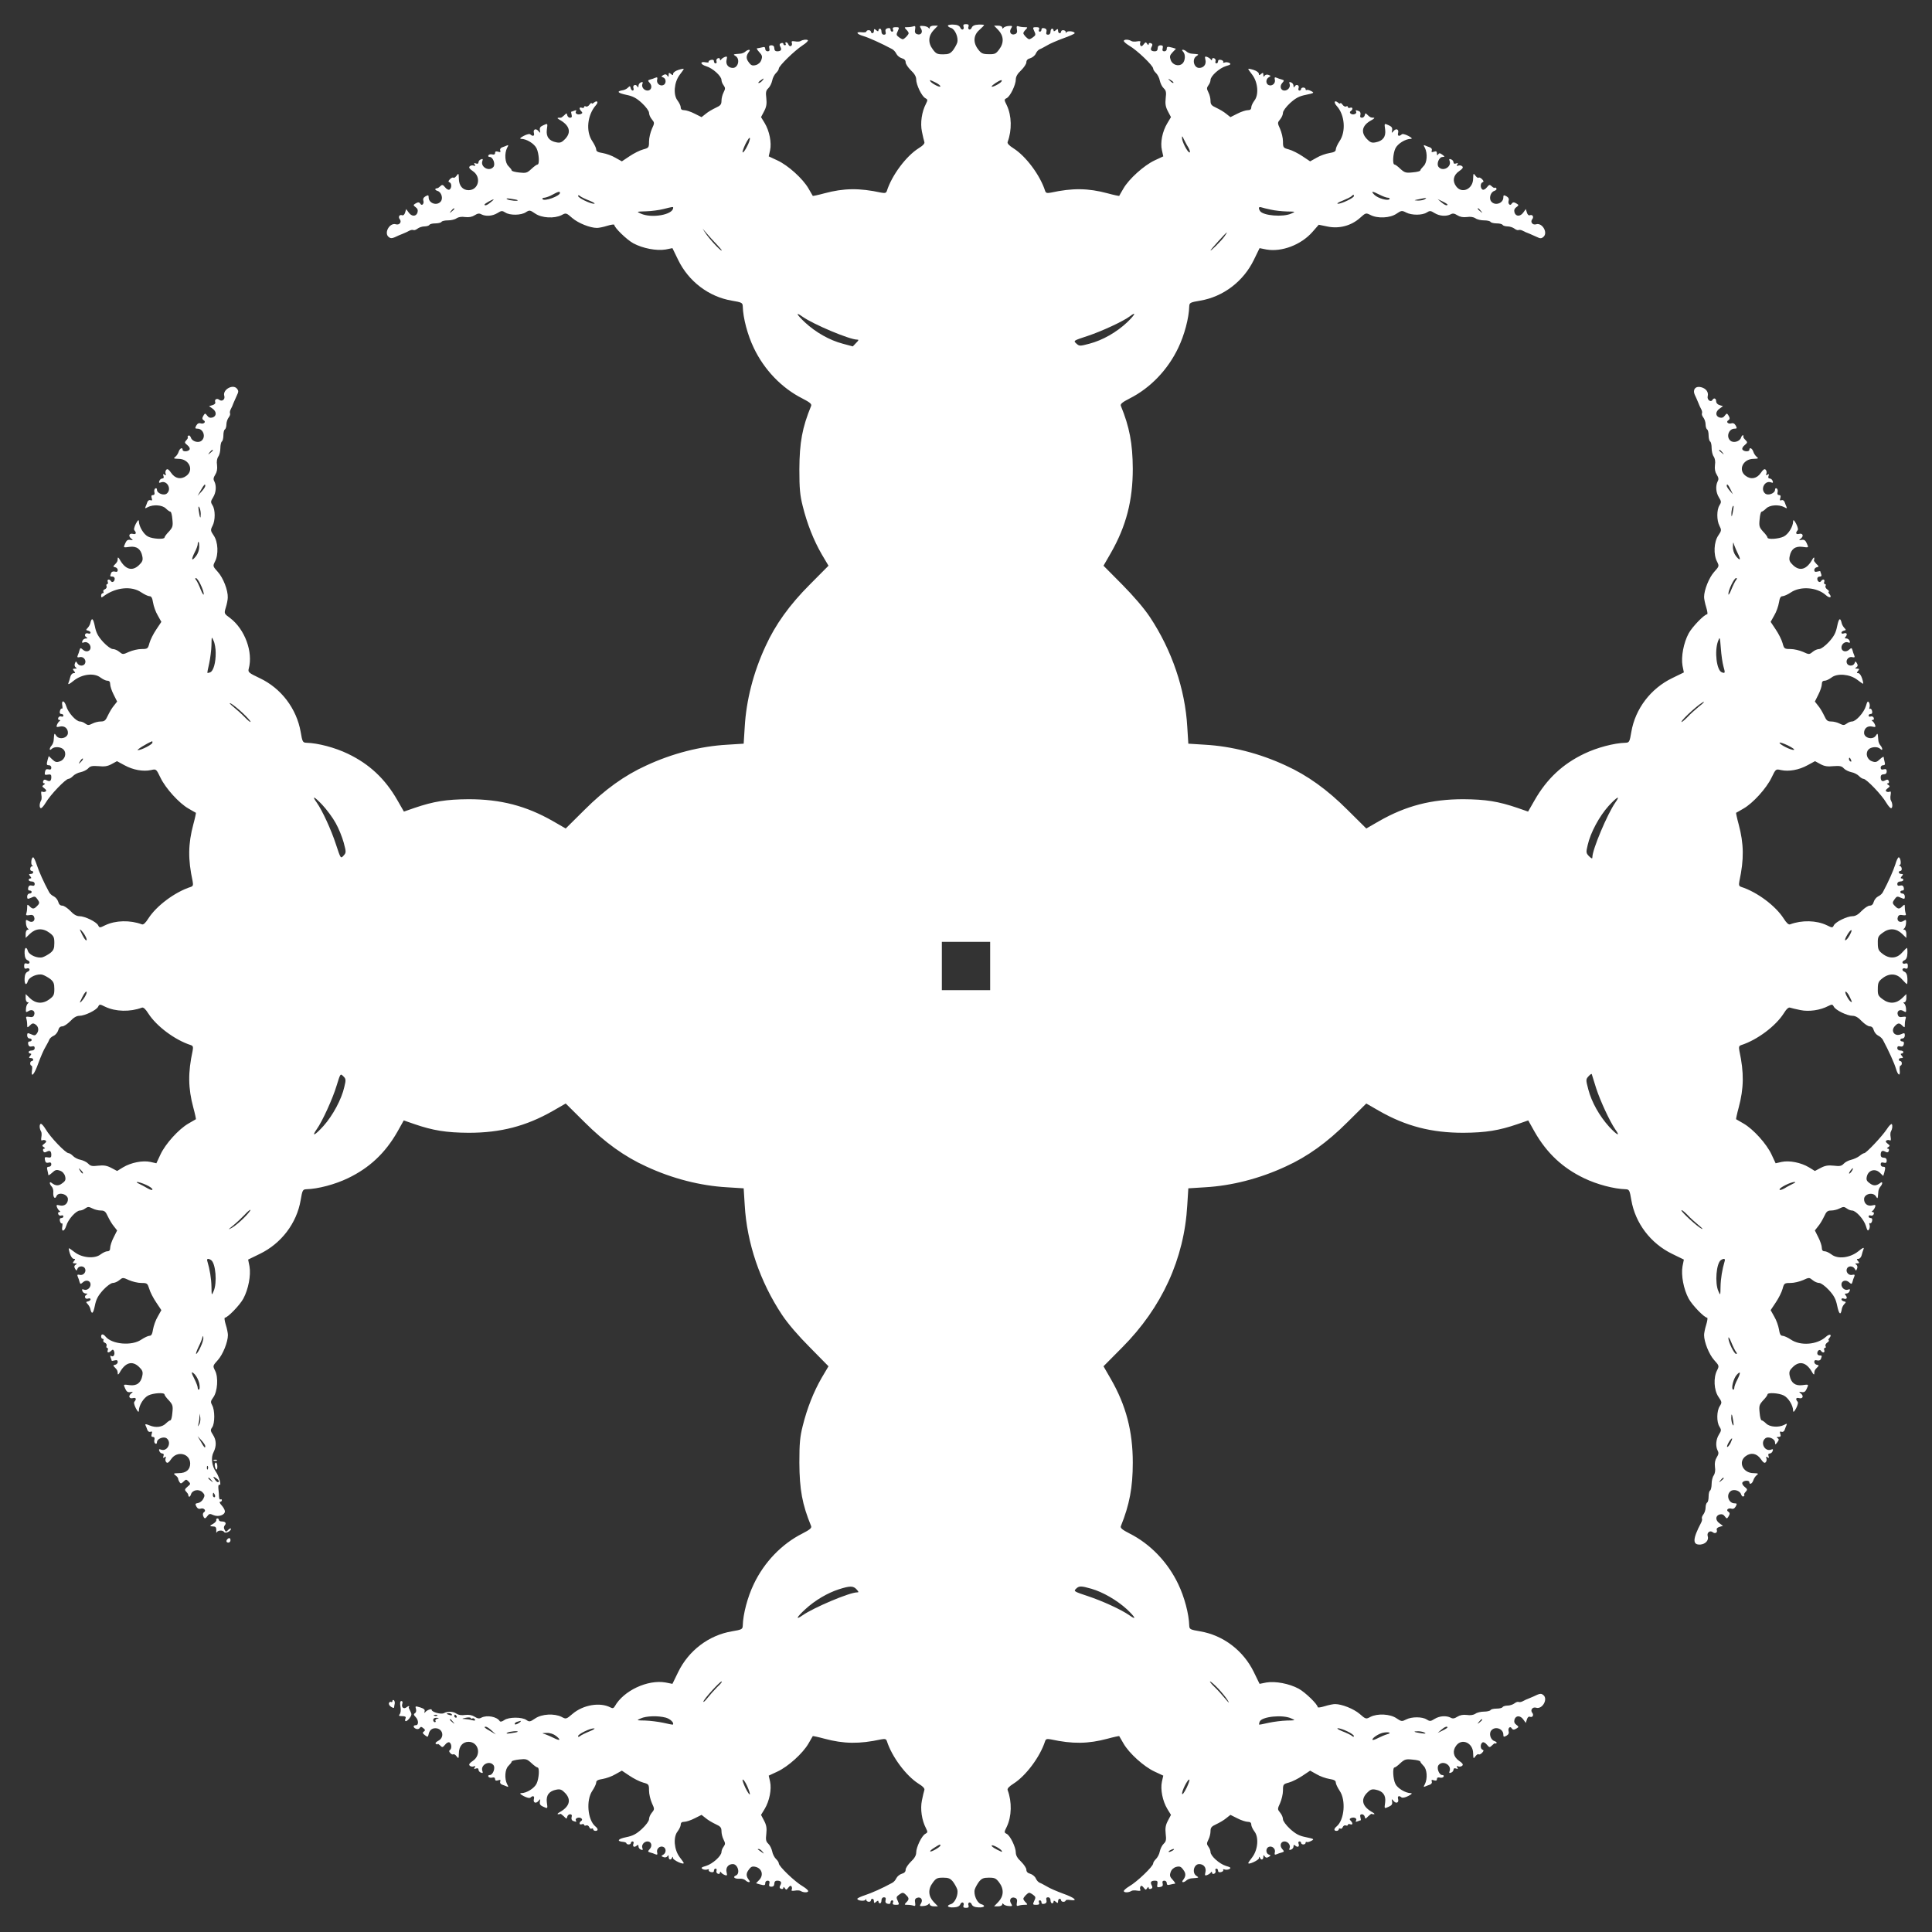 <?xml version="1.0" standalone="no"?>
<!DOCTYPE svg PUBLIC "-//W3C//DTD SVG 20010904//EN"
 "http://www.w3.org/TR/2001/REC-SVG-20010904/DTD/svg10.dtd">
<svg version="1.0" xmlns="http://www.w3.org/2000/svg"
 width="1280pt" height="1280pt" viewBox="0 0 1280 1280"
 preserveAspectRatio="xMidYMid meet">
<rect x="0" y="0" width="1280" height="1280" fill="#333333" stroke="none"/>
<g transform="translate(0,1280) scale(0.1,-0.1)"
fill="#ffffff" stroke="none">
<path d="M6280 12630 c0 -5 9 -12 21 -15 27 -9 50 -64 41 -97 -4 -13 -17 -36
-28 -51 -18 -22 -30 -27 -66 -27 -38 0 -47 4 -68 33 -33 43 -30 90 6 128 l28
29 -27 0 c-15 0 -27 -6 -27 -12 0 -9 -3 -9 -8 -3 -4 6 -19 12 -35 13 -25 2
-26 0 -15 -18 15 -24 -2 -46 -27 -36 -12 4 -16 14 -12 32 3 19 1 24 -10 20 -8
-3 -26 -6 -40 -6 -22 0 -23 -1 -9 -16 9 -8 16 -19 16 -24 0 -10 -29 -40 -39
-40 -4 0 -16 6 -26 14 -17 12 -18 18 -7 40 11 24 10 26 -13 26 -18 0 -23 -4
-19 -15 4 -8 1 -15 -5 -15 -6 0 -11 6 -11 14 0 9 -7 12 -19 9 -13 -3 -17 -11
-14 -24 4 -13 0 -19 -11 -19 -9 0 -16 8 -16 20 0 11 -4 20 -10 20 -5 0 -10 -5
-10 -11 0 -8 -5 -8 -15 1 -12 10 -15 10 -15 -4 0 -9 -4 -16 -10 -16 -5 0 -10
5 -10 10 0 6 -7 10 -15 10 -8 0 -15 -4 -15 -9 0 -4 -13 -7 -30 -5 -43 5 -37
-11 10 -25 35 -10 119 -48 190 -86 10 -5 23 -19 29 -32 6 -12 22 -25 36 -29
16 -4 25 -13 25 -26 0 -12 16 -35 35 -54 24 -22 35 -42 35 -60 0 -36 37 -112
60 -124 17 -9 17 -13 5 -37 -28 -53 -39 -128 -27 -185 6 -29 13 -60 16 -68 4
-10 -8 -24 -39 -43 -82 -52 -176 -178 -209 -281 -5 -15 -12 -17 -39 -12 -143
31 -246 30 -376 -5 -40 -11 -75 -18 -76 -17 -1 2 -14 24 -29 50 -37 64 -134
152 -205 185 l-58 27 9 40 c11 50 -4 128 -36 181 l-24 39 20 38 c16 30 19 50
15 88 -5 39 -2 51 13 65 11 10 22 33 26 51 3 18 15 40 25 50 10 9 19 23 19 30
0 17 102 117 158 154 24 15 39 31 34 34 -10 6 -33 3 -48 -6 -6 -4 -23 -5 -37
-2 -20 3 -25 1 -21 -10 3 -8 1 -17 -5 -21 -6 -3 -14 1 -17 9 -3 9 -10 16 -16
16 -5 0 -6 -4 -3 -10 3 -5 1 -10 -4 -10 -6 0 -11 4 -11 10 0 5 -7 7 -15 4 -11
-4 -12 -11 -5 -24 11 -20 4 -30 -22 -30 -11 0 -18 7 -18 20 0 13 -7 20 -19 20
-14 0 -18 -5 -14 -20 4 -14 0 -20 -11 -20 -9 0 -16 7 -16 16 0 12 -6 15 -22
10 -13 -3 -27 -6 -32 -6 -5 0 1 -11 14 -25 20 -21 22 -30 14 -52 -5 -16 -19
-29 -36 -34 -23 -6 -32 -3 -47 18 -19 24 -19 44 2 71 6 8 6 12 -1 12 -6 0 -17
-6 -24 -12 -7 -7 -24 -14 -38 -14 -42 -3 -46 -4 -27 -15 32 -19 18 -79 -18
-79 -30 0 -49 24 -41 55 5 20 3 23 -11 18 -10 -4 -21 -11 -25 -17 -5 -8 -8 -7
-8 1 0 7 -6 10 -14 7 -8 -3 -12 -12 -9 -20 3 -8 0 -14 -6 -14 -6 0 -11 6 -11
14 0 9 -7 12 -20 9 -11 -3 -18 -9 -15 -13 2 -4 -6 -5 -19 -3 -40 8 -38 -13 3
-26 42 -12 101 -65 101 -91 0 -9 6 -25 14 -35 12 -17 12 -23 0 -47 -8 -15 -14
-40 -14 -56 0 -24 -7 -32 -38 -46 -21 -10 -51 -27 -66 -40 l-28 -22 -46 23
c-25 13 -56 23 -69 23 -16 0 -23 6 -23 19 0 10 -10 30 -21 45 -30 38 -23 121
14 170 15 19 27 37 27 39 0 3 -16 0 -35 -6 -19 -6 -35 -17 -35 -25 0 -12 -3
-12 -15 -2 -12 10 -15 9 -15 -6 0 -15 -2 -16 -9 -5 -6 9 -14 11 -26 4 -15 -9
-16 -11 -1 -16 21 -8 21 -43 0 -51 -22 -9 -47 13 -40 37 3 14 1 17 -12 12 -9
-4 -25 -10 -35 -12 -16 -5 -16 -7 -2 -23 19 -21 10 -50 -15 -50 -23 0 -42 24
-34 44 5 12 2 15 -10 10 -9 -3 -16 -14 -16 -23 0 -13 -2 -13 -9 -2 -11 17 -32
5 -24 -14 3 -8 0 -15 -5 -15 -6 0 -12 8 -14 17 -3 14 -5 15 -18 2 -8 -8 -24
-16 -35 -17 -42 -7 -33 -18 23 -30 45 -9 68 -21 105 -55 27 -25 47 -53 47 -64
0 -12 8 -31 19 -44 18 -22 18 -24 0 -63 -10 -23 -19 -60 -19 -83 0 -41 -2 -43
-39 -53 -22 -6 -62 -26 -90 -45 l-51 -34 -43 24 c-23 14 -61 27 -84 31 -32 5
-43 11 -43 24 0 9 -12 34 -26 55 -44 65 -33 173 24 238 19 21 9 35 -13 17 -8
-7 -15 -9 -15 -4 0 5 -7 1 -15 -10 -7 -10 -18 -15 -24 -11 -6 3 -11 2 -11 -4
0 -6 -7 -8 -15 -5 -18 7 -20 -7 -3 -24 9 -9 7 -13 -5 -18 -20 -7 -40 4 -31 18
5 8 1 9 -10 5 -10 -4 -19 -7 -21 -7 -2 0 -1 -9 2 -20 4 -14 0 -20 -10 -20 -9
0 -17 8 -19 17 -3 15 -4 15 -20 -1 -10 -9 -20 -17 -23 -16 -24 1 -27 -2 -10
-12 69 -38 82 -84 39 -129 -22 -23 -33 -27 -58 -22 -48 9 -69 37 -63 84 6 44
7 43 -26 28 -18 -8 -23 -17 -20 -33 4 -19 3 -19 -9 -5 -17 21 -37 13 -31 -11
6 -21 -6 -26 -23 -11 -5 6 -22 2 -44 -9 -24 -13 -29 -19 -17 -20 36 0 87 -32
102 -63 16 -33 21 -107 6 -107 -5 0 -23 -13 -40 -29 -29 -27 -36 -29 -81 -24
-28 3 -50 9 -50 14 0 5 -10 17 -21 28 -24 22 -28 85 -9 122 10 17 9 20 -2 15
-7 -3 -21 -9 -31 -12 -11 -4 -16 -13 -13 -21 4 -11 1 -13 -14 -8 -14 4 -20 2
-20 -8 0 -10 -7 -13 -19 -10 -10 3 -22 0 -25 -6 -4 -6 0 -11 9 -11 21 0 39
-48 24 -66 -28 -34 -88 0 -73 40 5 12 2 15 -10 10 -9 -3 -16 -12 -16 -20 0 -8
-6 -11 -17 -7 -12 5 -14 3 -8 -7 6 -10 4 -12 -7 -7 -9 3 -20 1 -26 -5 -8 -8
-1 -17 21 -32 58 -39 38 -125 -28 -126 -40 0 -65 30 -65 78 -1 35 -2 36 -15
18 -8 -11 -18 -17 -21 -13 -4 3 -14 -1 -23 -10 -11 -12 -13 -17 -3 -21 15 -5
16 -38 0 -48 -6 -4 -19 2 -29 15 -14 18 -20 19 -31 8 -7 -7 -17 -14 -21 -14
-19 -2 -17 -12 2 -18 26 -8 38 -50 21 -70 -25 -31 -80 -12 -80 27 0 16 -3 17
-20 8 -14 -8 -19 -17 -15 -30 6 -20 -10 -37 -20 -20 -8 12 -16 12 -35 0 -13
-8 -12 -11 4 -23 13 -9 16 -20 12 -35 -9 -28 -39 -28 -59 1 l-16 22 -7 -23
c-4 -14 -12 -21 -20 -18 -18 7 -28 -12 -15 -27 14 -18 -3 -40 -26 -33 -41 13
-81 -57 -48 -84 12 -10 21 -10 40 -2 14 7 37 17 53 23 15 6 35 15 45 21 10 5
21 6 26 4 4 -3 17 1 27 9 10 8 31 15 46 15 15 0 30 5 33 10 3 6 21 10 40 10
19 0 37 5 40 10 3 6 23 10 44 10 20 0 46 6 56 14 12 8 33 12 57 8 25 -3 46 1
63 12 19 12 30 14 44 6 30 -15 73 -12 106 8 27 17 32 17 53 4 30 -20 105 -19
136 2 24 15 27 15 62 -9 44 -30 127 -34 175 -10 29 16 31 15 71 -20 40 -34
118 -65 163 -65 12 0 43 6 68 14 26 8 47 11 47 6 0 -18 82 -98 126 -122 63
-34 155 -51 214 -41 l45 9 38 -78 c69 -142 202 -244 356 -270 66 -11 71 -14
72 -38 2 -77 32 -190 73 -275 69 -145 185 -266 322 -335 49 -25 63 -37 58 -49
-59 -144 -77 -241 -78 -421 0 -126 4 -171 22 -242 29 -118 73 -228 126 -320
l45 -76 -123 -124 c-135 -135 -229 -266 -294 -409 -81 -174 -128 -360 -138
-535 l-7 -111 -111 -7 c-175 -10 -361 -57 -535 -138 -143 -65 -274 -159 -409
-294 l-124 -123 -85 49 c-177 101 -346 145 -558 145 -148 -1 -231 -14 -360
-58 l-69 -24 -43 75 c-81 142 -186 240 -328 308 -85 41 -198 71 -275 73 -24 1
-27 6 -38 72 -27 154 -129 289 -271 356 -74 35 -79 40 -73 63 30 110 -26 261
-123 335 -41 30 -41 30 -29 70 7 22 13 52 13 66 2 48 -30 130 -65 169 -34 38
-35 39 -20 69 25 47 21 131 -8 173 -22 32 -22 37 -8 64 19 36 19 107 0 136
-13 21 -13 26 4 53 20 33 23 76 8 106 -8 14 -6 25 6 44 11 17 15 38 12 63 -4
24 0 45 8 57 8 10 14 36 14 56 0 21 5 41 10 44 5 3 10 21 10 40 0 19 4 37 10
40 5 3 10 18 10 33 0 15 7 36 15 46 8 10 12 23 9 27 -2 5 -1 16 4 26 6 10 14
29 19 43 6 14 16 37 23 52 11 22 11 30 0 43 -27 33 -97 -7 -84 -48 7 -23 -15
-40 -33 -26 -15 13 -34 3 -27 -15 3 -8 -4 -16 -18 -20 l-23 -7 23 -16 c28 -20
28 -50 0 -59 -15 -4 -26 -1 -35 12 -12 16 -15 17 -23 4 -12 -19 -12 -27 0 -35
17 -10 0 -26 -20 -20 -13 4 -22 -1 -30 -15 -9 -17 -8 -20 8 -20 39 0 58 -55
27 -80 -20 -17 -62 -5 -70 20 -4 11 -11 18 -16 14 -6 -3 -8 -8 -5 -11 3 -3 -2
-12 -10 -20 -12 -13 -12 -17 7 -32 13 -10 19 -23 15 -29 -9 -15 -46 -16 -46
-2 0 19 -19 10 -26 -12 -4 -13 -14 -28 -23 -35 -14 -10 -10 -12 22 -13 70 0
104 -75 51 -113 -35 -26 -74 -18 -100 20 -15 22 -24 29 -32 21 -6 -6 -8 -17
-5 -26 5 -11 3 -13 -7 -7 -10 6 -12 4 -7 -8 4 -11 1 -17 -7 -17 -8 0 -17 -7
-20 -16 -5 -12 -2 -15 10 -10 41 16 74 -45 39 -74 -20 -16 -65 2 -65 25 0 9
-5 13 -11 9 -6 -3 -9 -15 -6 -25 3 -12 0 -19 -10 -19 -10 0 -12 -6 -8 -20 5
-15 3 -18 -8 -14 -8 3 -17 -2 -21 -13 -3 -10 -9 -24 -12 -31 -5 -11 -2 -12 15
-2 37 19 96 15 120 -9 11 -11 25 -21 30 -21 5 0 11 -23 13 -50 5 -46 2 -54
-23 -82 -16 -16 -29 -34 -29 -39 0 -14 -78 -10 -109 6 -29 14 -61 68 -61 102
-1 12 -7 7 -20 -17 -11 -22 -15 -39 -9 -44 15 -17 10 -29 -11 -23 -24 6 -32
-14 -11 -31 14 -12 14 -13 -5 -9 -16 3 -25 -2 -33 -20 -15 -33 -16 -32 28 -26
47 6 75 -15 84 -63 5 -25 1 -36 -22 -58 -45 -43 -91 -30 -129 39 -6 11 -12 14
-12 8 0 -21 -3 -27 -19 -43 -13 -13 -13 -15 2 -18 9 -2 17 -10 17 -19 0 -10
-6 -14 -19 -10 -12 3 -22 -1 -25 -10 -8 -21 -8 -23 9 -23 8 0 15 -6 15 -14 0
-19 -17 -29 -25 -16 -10 16 -28 12 -21 -5 3 -8 1 -15 -4 -15 -5 0 -7 -6 -4
-14 3 -7 -2 -16 -11 -20 -9 -3 -13 -10 -10 -16 3 -5 1 -10 -4 -10 -6 0 -11 -7
-11 -16 0 -15 2 -15 22 0 78 55 180 65 243 22 21 -14 46 -26 55 -26 13 0 19
-11 24 -42 4 -24 17 -62 31 -85 l24 -43 -34 -51 c-19 -28 -39 -68 -45 -90 -10
-37 -12 -39 -53 -39 -23 0 -60 -9 -83 -19 -39 -18 -41 -18 -63 0 -13 11 -32
19 -44 19 -11 0 -39 20 -64 47 -34 38 -46 60 -55 106 -11 53 -21 58 -30 17 -2
-8 -9 -21 -17 -30 -13 -13 -12 -15 2 -18 9 -2 17 -8 17 -14 0 -5 -7 -8 -15 -5
-19 8 -31 -13 -14 -24 11 -7 11 -9 -2 -9 -9 0 -20 -7 -23 -16 -5 -12 -2 -15
10 -10 20 8 44 -11 44 -34 0 -25 -29 -34 -50 -15 -16 14 -18 14 -23 -2 -2 -10
-8 -26 -12 -35 -5 -13 -2 -15 12 -12 24 7 46 -18 37 -40 -8 -21 -40 -21 -52 0
-8 15 -10 14 -16 -2 -4 -10 -1 -21 6 -26 9 -5 8 -8 -6 -8 -15 0 -16 -3 -6 -15
10 -12 10 -15 -3 -15 -8 0 -18 -11 -21 -24 -3 -13 -9 -32 -13 -42 -4 -12 7 -7
35 16 55 44 136 54 178 21 15 -11 35 -21 45 -21 13 0 19 -7 19 -23 0 -13 10
-44 23 -69 l23 -46 -22 -28 c-13 -15 -30 -45 -40 -66 -14 -31 -22 -38 -46 -38
-16 0 -41 -6 -56 -14 -24 -12 -30 -12 -47 0 -10 8 -26 14 -35 14 -26 0 -79 59
-91 101 -13 41 -34 43 -26 3 2 -13 1 -21 -3 -19 -4 3 -10 -4 -13 -15 -3 -13 0
-20 9 -20 8 0 14 -5 14 -11 0 -6 -6 -9 -14 -6 -8 3 -17 -1 -20 -9 -3 -8 0 -14
7 -14 8 0 9 -3 1 -8 -6 -4 -13 -15 -17 -25 -5 -14 -2 -16 18 -11 31 8 55 -11
55 -41 0 -36 -60 -50 -79 -17 -11 18 -12 14 -15 -28 0 -14 -7 -31 -13 -38 -17
-18 -18 -41 -1 -24 18 18 63 15 80 -5 21 -25 8 -66 -25 -77 -22 -8 -31 -6 -51
13 l-23 22 -7 -23 c-9 -34 -8 -38 9 -38 8 0 15 -7 15 -16 0 -11 -6 -15 -19
-11 -14 3 -20 -1 -23 -17 -4 -19 -1 -22 19 -18 18 3 23 0 23 -15 0 -27 -9 -34
-30 -23 -13 7 -20 6 -24 -5 -3 -8 0 -15 7 -15 8 0 6 -4 -3 -10 -13 -8 -12 -11
4 -23 13 -10 15 -16 8 -21 -7 -4 -17 -4 -22 -1 -7 4 -9 -3 -6 -21 3 -15 2 -32
-2 -38 -11 -18 -12 -45 -3 -50 5 -4 20 13 34 36 30 52 132 158 151 158 7 0 21
9 30 19 10 10 32 22 50 25 18 4 41 15 50 25 14 16 27 18 69 15 39 -4 60 -1 87
14 l35 19 50 -27 c56 -31 123 -43 175 -32 35 8 35 8 63 -50 34 -71 124 -170
186 -205 25 -15 47 -27 49 -28 1 -1 -6 -36 -17 -76 -35 -130 -36 -233 -5 -376
5 -27 3 -34 -12 -39 -106 -34 -228 -126 -281 -209 -19 -30 -33 -43 -43 -39
-78 29 -174 27 -243 -6 -36 -18 -38 -18 -47 0 -12 23 -88 60 -124 60 -18 0
-38 11 -60 35 -19 19 -42 35 -54 35 -13 0 -22 9 -26 25 -4 14 -17 30 -29 36
-13 6 -27 18 -32 29 -35 64 -67 136 -81 179 -9 28 -20 51 -24 51 -13 0 -18
-49 -6 -54 7 -3 7 -5 -1 -5 -15 -1 -18 -31 -3 -31 6 0 10 -4 10 -10 0 -5 -7
-10 -16 -10 -14 0 -14 -3 -4 -15 9 -10 9 -15 1 -15 -6 0 -11 -4 -11 -10 0 -5
9 -10 20 -10 12 0 20 -7 20 -16 0 -11 -6 -15 -19 -11 -13 3 -21 -1 -24 -14 -3
-12 0 -19 9 -19 8 0 14 -4 14 -10 0 -5 -7 -10 -15 -10 -8 0 -15 -9 -15 -20 0
-17 3 -18 26 -8 22 11 28 10 40 -7 18 -24 18 -30 -2 -49 -19 -20 -29 -20 -48
0 -15 14 -16 13 -16 -9 0 -14 -3 -32 -6 -40 -4 -11 1 -13 20 -10 18 4 28 0 32
-12 10 -25 -12 -42 -36 -27 -18 11 -20 10 -18 -15 1 -16 7 -31 13 -35 6 -5 6
-8 -2 -8 -7 0 -13 -12 -13 -27 l0 -27 29 28 c38 36 85 39 129 6 28 -21 32 -30
32 -68 0 -36 -5 -48 -27 -66 -15 -11 -38 -24 -51 -28 -33 -9 -88 14 -97 41
-10 34 -24 24 -22 -16 1 -26 8 -40 20 -45 22 -9 13 -30 -8 -21 -11 3 -15 -2
-15 -17 0 -15 4 -20 15 -17 21 9 30 -12 8 -21 -12 -5 -19 -19 -20 -44 -2 -41
12 -51 22 -17 9 27 64 50 97 41 13 -4 36 -17 51 -28 22 -18 27 -30 27 -66 0
-38 -4 -47 -32 -68 -44 -33 -91 -30 -129 6 l-29 28 0 -27 c0 -15 6 -27 13 -27
8 0 8 -3 2 -8 -6 -4 -12 -19 -13 -35 -2 -25 0 -26 18 -15 24 15 46 -2 36 -27
-4 -12 -14 -16 -32 -12 -19 3 -24 1 -20 -10 3 -8 6 -26 6 -40 0 -22 1 -23 16
-9 17 18 24 19 40 8 19 -13 23 -39 9 -58 -11 -16 -17 -16 -39 -6 -23 10 -26 9
-26 -8 0 -11 7 -20 15 -20 8 0 15 -4 15 -10 0 -5 -6 -10 -14 -10 -9 0 -12 -7
-9 -19 3 -13 11 -17 24 -14 13 4 19 0 19 -11 0 -9 -8 -16 -20 -16 -11 0 -20
-4 -20 -10 0 -5 5 -10 11 -10 8 0 8 -5 -1 -15 -10 -12 -10 -15 4 -15 9 0 16
-4 16 -10 0 -5 -4 -10 -10 -10 -5 0 -10 -7 -10 -15 0 -8 4 -15 8 -15 5 0 7
-14 4 -30 -8 -56 15 -30 42 46 15 41 36 90 47 107 10 18 22 39 25 48 3 9 16
21 30 27 13 6 26 23 30 37 4 16 13 25 26 25 12 0 35 16 54 35 22 24 42 35 60
35 36 0 112 37 124 60 9 18 11 18 47 0 69 -33 165 -35 243 -6 10 4 24 -9 43
-39 53 -83 175 -175 281 -209 15 -5 17 -12 12 -39 -31 -143 -30 -246 5 -376
11 -40 18 -75 17 -76 -2 -1 -24 -14 -50 -29 -64 -37 -152 -134 -185 -205 l-27
-58 -40 9 c-50 11 -128 -4 -181 -36 l-39 -24 -38 20 c-30 16 -50 19 -88 15
-39 -5 -51 -2 -65 13 -10 11 -33 22 -51 26 -18 3 -40 15 -50 25 -9 10 -23 19
-30 19 -19 0 -121 106 -151 158 -14 23 -29 40 -34 36 -9 -5 -8 -32 3 -50 4 -6
5 -23 2 -38 -3 -18 -1 -25 6 -21 5 3 15 3 22 -1 7 -5 5 -11 -8 -21 -16 -12
-17 -15 -4 -23 9 -6 11 -10 3 -10 -7 0 -10 -7 -7 -15 4 -11 11 -12 24 -5 21
11 30 4 30 -23 0 -15 -5 -18 -23 -15 -20 4 -23 1 -19 -18 3 -16 9 -20 23 -17
13 4 19 0 19 -11 0 -9 -7 -16 -16 -16 -12 0 -15 -6 -10 -23 3 -12 6 -26 6 -31
0 -5 11 1 25 14 21 20 30 22 52 14 16 -5 29 -19 34 -36 6 -23 3 -32 -18 -47
-24 -19 -44 -19 -71 2 -16 13 -16 -7 1 -25 7 -7 12 -25 10 -40 -2 -31 12 -46
21 -23 12 31 76 14 76 -20 0 -30 -24 -49 -55 -41 -20 5 -23 3 -18 -11 4 -10
11 -21 17 -25 8 -5 7 -8 -1 -8 -7 0 -10 -6 -7 -14 3 -8 12 -12 20 -9 8 3 14 0
14 -6 0 -6 -6 -11 -14 -11 -9 0 -12 -7 -9 -20 3 -11 9 -18 13 -15 4 2 5 -6 3
-19 -8 -40 13 -38 26 3 12 42 65 101 91 101 9 0 25 6 35 14 17 12 23 12 47 0
15 -8 40 -14 56 -14 24 0 32 -7 46 -38 10 -21 27 -51 40 -66 l22 -28 -23 -46
c-13 -25 -23 -56 -23 -69 0 -16 -6 -23 -19 -23 -10 0 -30 -10 -45 -21 -38 -30
-121 -23 -170 14 -19 15 -37 27 -39 27 -3 0 0 -16 6 -35 6 -19 17 -35 25 -35
12 0 12 -3 2 -15 -10 -12 -9 -15 6 -15 15 0 16 -2 5 -9 -9 -6 -11 -14 -4 -26
9 -15 11 -16 16 -1 8 21 43 21 51 0 9 -22 -13 -47 -37 -40 -14 3 -17 1 -12
-12 4 -9 10 -25 12 -35 5 -16 7 -16 23 -2 21 19 50 10 50 -15 0 -23 -24 -42
-44 -34 -12 5 -15 2 -10 -10 3 -9 14 -16 23 -16 13 0 13 -2 2 -9 -17 -11 -5
-32 14 -24 8 3 15 0 15 -5 0 -6 -8 -12 -17 -14 -14 -3 -15 -5 -2 -18 8 -9 15
-22 17 -30 9 -41 19 -36 30 17 9 46 21 68 55 106 25 27 53 47 64 47 12 0 31 8
44 19 22 18 24 18 63 0 23 -10 59 -19 82 -19 39 0 41 -2 53 -39 6 -22 27 -62
46 -90 l34 -51 -24 -43 c-14 -23 -27 -61 -31 -84 -5 -32 -11 -43 -24 -43 -9 0
-34 -12 -55 -26 -62 -42 -192 -31 -235 20 -16 20 -30 20 -30 1 0 -8 5 -15 11
-15 5 0 7 -5 4 -10 -3 -6 1 -13 10 -16 9 -4 14 -13 11 -20 -3 -8 -1 -14 4 -14
5 0 7 -7 4 -15 -7 -18 7 -20 24 -3 9 9 13 7 18 -5 7 -20 -4 -40 -18 -31 -8 5
-9 1 -5 -10 4 -10 7 -19 7 -21 0 -2 9 -1 20 2 14 4 20 0 20 -10 0 -9 -8 -17
-17 -19 -15 -3 -15 -5 -2 -18 16 -16 19 -22 19 -42 0 -7 6 -4 12 7 38 69 84
82 129 39 23 -22 27 -33 22 -58 -9 -48 -37 -69 -84 -63 -44 6 -43 7 -28 -26 8
-18 17 -23 33 -20 19 4 19 3 5 -9 -21 -17 -13 -37 11 -31 21 6 26 -6 11 -23
-6 -5 -2 -22 9 -44 13 -24 19 -29 20 -17 0 36 32 87 63 102 33 16 107 21 107
6 0 -5 13 -23 29 -39 25 -28 28 -36 23 -82 -2 -27 -8 -50 -13 -50 -5 0 -18 -9
-29 -20 -25 -25 -67 -31 -108 -14 -25 10 -32 11 -28 1 3 -6 9 -20 12 -30 4
-11 13 -16 21 -13 11 4 13 1 8 -14 -4 -14 -2 -20 8 -20 10 0 13 -7 10 -19 -3
-10 0 -22 6 -25 6 -4 11 0 11 9 0 23 45 41 65 25 35 -29 2 -90 -39 -74 -12 5
-15 2 -10 -10 3 -9 12 -16 20 -16 8 0 11 -6 7 -17 -5 -12 -3 -14 7 -8 10 6 12
4 7 -7 -3 -9 -1 -20 5 -26 8 -8 17 -1 32 21 39 58 125 38 126 -29 0 -41 -27
-64 -76 -64 -35 -1 -37 -2 -22 -14 10 -7 18 -17 18 -22 0 -5 4 -15 9 -23 8
-12 12 -11 27 3 16 16 18 16 33 1 15 -15 14 -18 -7 -35 -18 -15 -20 -21 -9
-32 7 -7 14 -17 14 -21 2 -19 12 -17 18 2 9 30 52 38 76 15 16 -16 17 -23 6
-44 -7 -14 -23 -26 -35 -28 -19 -3 -20 -6 -11 -23 7 -13 16 -18 29 -14 21 7
39 -14 21 -24 -6 -4 -9 -15 -5 -24 8 -21 14 -21 29 0 11 15 17 15 39 5 32 -14
76 0 76 25 0 9 -10 27 -22 40 -12 13 -16 23 -10 23 7 0 12 5 12 11 0 5 -4 8
-9 5 -5 -3 -9 4 -10 17 0 12 -2 36 -4 54 -2 18 1 29 7 26 15 -10 -2 56 -23 85
-28 40 -35 96 -16 131 20 40 19 80 -4 115 -17 26 -18 32 -5 50 18 26 18 113 0
145 -12 22 -11 28 7 53 28 38 35 133 12 177 -16 32 -16 32 19 71 33 37 66 119
66 165 0 12 -6 43 -14 68 -8 26 -11 47 -6 47 18 0 98 82 122 126 34 63 51 155
41 214 l-9 45 78 38 c142 69 244 203 270 356 11 66 14 71 38 72 77 2 190 32
275 73 142 68 247 166 328 308 l42 75 69 -24 c125 -43 212 -57 361 -58 212 0
381 44 558 145 l85 49 124 -123 c135 -135 266 -229 409 -294 174 -81 360 -128
535 -138 l111 -7 7 -111 c14 -251 101 -507 247 -727 40 -60 108 -139 186 -217
l122 -124 -45 -76 c-53 -92 -97 -202 -126 -320 -18 -71 -22 -116 -22 -242 1
-180 19 -277 78 -421 5 -12 -9 -24 -58 -49 -137 -69 -253 -190 -322 -335 -41
-85 -71 -198 -73 -275 -1 -24 -6 -27 -72 -38 -154 -26 -287 -128 -356 -270
l-38 -78 -45 9 c-119 21 -279 -54 -337 -158 -8 -13 -14 -15 -29 -7 -69 36
-181 17 -251 -43 -41 -35 -43 -36 -72 -20 -48 24 -131 20 -175 -10 -34 -23
-39 -24 -59 -10 -29 20 -116 20 -146 -1 -14 -10 -26 -13 -30 -7 -19 30 -85 42
-122 23 -14 -8 -25 -6 -44 6 -17 11 -38 15 -63 12 -24 -4 -45 0 -57 8 -22 16
-59 18 -84 4 -19 -10 -81 7 -81 22 0 10 -33 -2 -43 -16 -6 -7 -7 -5 -4 5 4 12
-4 19 -29 27 -33 10 -34 9 -28 -10 3 -12 1 -24 -7 -28 -9 -6 -9 -12 4 -25 21
-21 22 -55 2 -55 -20 0 -19 -16 2 -24 9 -4 20 -1 24 6 6 9 11 9 24 -2 13 -10
13 -15 3 -22 -10 -6 -9 -12 7 -24 18 -14 20 -13 24 3 5 28 21 43 45 43 50 0
64 -60 20 -83 -17 -9 -23 -17 -15 -21 6 -4 11 -4 11 -1 0 4 7 -1 16 -9 14 -15
17 -14 33 5 10 13 23 19 29 15 15 -9 16 -43 2 -51 -6 -4 -5 -11 3 -19 6 -8 16
-12 20 -9 5 3 15 -3 22 -13 13 -17 14 -16 15 18 0 48 25 78 65 78 66 -1 86
-87 28 -126 -22 -15 -29 -24 -21 -32 6 -6 17 -8 26 -5 11 5 13 3 7 -7 -6 -10
-4 -12 8 -7 11 4 17 1 17 -7 0 -8 7 -17 16 -20 12 -5 15 -2 10 10 -15 40 45
74 73 40 15 -18 -3 -66 -24 -66 -9 0 -13 -5 -9 -11 3 -6 15 -9 25 -6 12 3 19
0 19 -10 0 -10 6 -12 20 -8 15 5 18 3 14 -8 -3 -8 2 -17 13 -21 10 -3 24 -9
31 -12 11 -5 12 -2 2 15 -19 37 -15 100 9 122 11 11 21 23 21 28 0 5 22 11 50
14 45 5 52 3 81 -24 17 -16 35 -29 40 -29 15 0 10 -74 -6 -107 -15 -31 -66
-63 -102 -63 -12 -1 -7 -7 17 -20 22 -11 39 -15 45 -9 16 15 28 10 22 -11 -6
-24 14 -32 31 -11 12 14 13 14 9 -5 -3 -16 2 -25 20 -33 33 -15 32 -16 26 28
-6 47 15 75 63 84 25 5 36 1 58 -22 43 -45 30 -91 -39 -129 -11 -6 -14 -12 -7
-12 6 0 13 1 15 3 2 1 12 -7 23 -17 17 -18 19 -18 22 -3 2 9 10 17 19 17 10 0
14 -6 10 -19 -3 -12 1 -22 10 -25 21 -8 25 -7 18 4 -3 6 1 13 10 16 20 8 42
-10 26 -20 -17 -11 -13 -29 4 -22 8 3 15 1 15 -4 0 -5 6 -7 14 -4 7 3 16 -2
20 -11 3 -9 10 -13 16 -10 5 3 10 1 10 -4 0 -6 7 -11 15 -11 19 0 19 14 -1 30
-51 43 -62 173 -20 235 14 21 26 46 26 55 0 13 11 19 43 24 23 4 61 17 84 31
l43 24 51 -34 c28 -19 68 -39 90 -45 37 -10 39 -12 39 -53 0 -23 9 -60 19 -83
18 -39 18 -41 0 -63 -11 -13 -19 -32 -19 -44 0 -11 -20 -39 -47 -64 -37 -34
-60 -46 -105 -55 -55 -11 -65 -27 -19 -31 11 -1 21 -5 21 -9 0 -4 7 -8 15 -8
8 0 15 5 15 10 0 6 5 10 11 10 6 0 9 -6 6 -14 -8 -20 4 -28 20 -15 10 9 13 8
13 -4 0 -8 7 -18 16 -21 12 -5 15 -2 10 10 -8 20 11 44 34 44 25 0 34 -29 15
-50 -14 -16 -14 -18 2 -23 10 -2 26 -8 35 -12 13 -5 15 -2 12 12 -7 24 18 46
40 37 21 -8 21 -40 0 -52 -15 -8 -14 -10 2 -16 10 -4 21 -1 26 6 6 10 8 8 8
-4 0 -21 16 -24 23 -5 4 8 6 7 6 -4 1 -13 71 -46 71 -32 0 2 -12 20 -27 39
-37 49 -44 132 -14 170 11 15 21 35 21 45 0 13 7 19 23 19 13 0 44 10 69 23
l46 23 28 -22 c15 -13 45 -30 66 -40 31 -14 38 -22 38 -46 0 -16 6 -41 14 -56
12 -24 12 -30 0 -47 -8 -10 -14 -26 -14 -35 0 -26 -59 -79 -102 -92 -31 -9
-36 -13 -23 -21 9 -5 23 -6 31 -3 8 3 13 2 10 -3 -3 -5 3 -11 14 -14 13 -3 20
0 20 9 0 8 5 14 11 14 6 0 9 -6 6 -14 -3 -8 1 -17 9 -20 8 -3 14 0 14 7 0 8 3
9 8 1 4 -6 15 -13 25 -17 14 -5 16 -2 11 18 -8 31 11 55 41 55 34 0 51 -64 20
-76 -23 -9 -8 -23 23 -21 15 2 33 -3 40 -10 18 -17 38 -17 25 0 -21 26 -21 46
-2 70 15 21 24 24 47 18 40 -11 52 -54 23 -85 l-22 -23 23 -7 c34 -9 38 -8 38
9 0 8 7 15 16 15 11 0 15 -6 11 -20 -4 -15 0 -20 14 -20 12 0 19 7 19 20 0 13
7 20 18 20 26 0 33 -10 22 -30 -7 -13 -6 -20 5 -24 8 -3 15 0 15 7 0 8 4 6 10
-3 8 -13 11 -12 23 4 10 13 16 15 21 8 4 -7 4 -17 1 -22 -4 -7 3 -9 21 -6 15
3 32 2 38 -2 18 -11 45 -12 50 -3 4 5 -13 20 -36 34 -52 30 -158 132 -158 151
0 7 -9 21 -19 30 -10 10 -22 32 -25 50 -4 18 -15 41 -26 51 -15 14 -18 26 -13
65 4 38 1 58 -15 88 l-20 38 24 39 c32 53 47 131 36 181 l-9 40 58 27 c71 33
168 121 205 185 15 26 28 48 29 50 1 1 36 -6 76 -17 130 -35 233 -36 376 -5
27 5 34 3 39 -12 33 -103 127 -229 209 -281 31 -19 43 -33 39 -43 -3 -8 -10
-39 -16 -68 -12 -57 -1 -132 27 -185 12 -24 12 -28 -5 -37 -23 -12 -60 -88
-60 -124 0 -18 -11 -38 -35 -60 -19 -19 -35 -42 -35 -54 0 -13 -9 -22 -25 -26
-14 -4 -30 -17 -36 -29 -6 -13 -18 -27 -29 -32 -64 -35 -136 -67 -179 -81 -28
-9 -51 -20 -51 -24 0 -13 49 -18 54 -6 3 7 5 7 5 -1 1 -15 31 -18 31 -3 0 6 5
10 10 10 6 0 10 -7 10 -16 0 -14 3 -14 15 -4 10 9 15 9 15 1 0 -6 5 -11 10
-11 6 0 10 9 10 20 0 12 7 20 16 20 11 0 15 -6 11 -19 -3 -13 1 -21 14 -24 12
-3 19 0 19 9 0 8 5 14 11 14 6 0 9 -7 5 -15 -4 -11 1 -15 19 -15 23 0 24 2 13
26 -11 22 -10 28 7 40 24 18 30 18 49 -2 20 -19 20 -29 0 -48 -14 -15 -13 -16
9 -16 14 0 32 -3 40 -6 11 -4 13 1 10 20 -4 18 0 28 12 32 25 10 42 -12 27
-36 -11 -18 -10 -20 15 -18 16 1 31 7 35 13 5 6 8 6 8 -2 0 -7 12 -13 27 -13
l27 0 -28 29 c-36 38 -39 85 -6 128 21 29 30 33 68 33 36 0 48 -5 66 -27 11
-15 24 -38 28 -51 9 -33 -14 -88 -41 -97 -34 -10 -24 -24 17 -22 25 1 39 8 44
20 9 22 30 13 21 -8 -3 -11 2 -15 17 -15 15 0 20 4 17 15 -9 21 12 30 21 8 5
-12 19 -19 45 -20 40 -2 50 12 16 22 -27 9 -50 64 -41 97 4 13 17 36 28 51 18
22 30 27 66 27 38 0 47 -4 68 -32 33 -44 30 -91 -6 -129 l-28 -29 27 0 c15 0
27 6 27 13 0 8 3 8 8 2 4 -6 19 -12 35 -13 25 -2 26 0 15 18 -15 24 2 46 27
36 12 -4 16 -14 12 -32 -3 -19 -1 -24 10 -20 8 3 26 6 40 6 22 0 23 1 9 16 -9
8 -16 19 -16 24 0 10 29 40 39 40 4 0 16 -6 26 -14 17 -12 18 -18 7 -40 -11
-24 -10 -26 13 -26 18 0 23 4 19 15 -4 8 -1 15 5 15 6 0 11 -6 11 -14 0 -9 7
-12 19 -9 13 3 17 11 14 24 -4 13 0 19 11 19 9 0 16 -8 16 -20 0 -11 5 -20 10
-20 6 0 10 5 10 11 0 8 5 8 15 -1 12 -10 15 -10 15 4 0 9 5 16 10 16 6 0 10
-4 10 -10 0 -5 7 -10 15 -10 8 0 15 4 15 8 0 5 14 7 30 4 56 -8 30 15 -46 42
-41 15 -90 36 -107 47 -18 10 -39 22 -48 25 -9 3 -21 16 -27 30 -6 13 -23 26
-37 30 -16 4 -25 13 -25 26 0 12 -16 35 -35 54 -24 22 -35 42 -35 60 0 36 -37
112 -60 124 -18 9 -18 11 0 47 33 69 35 165 6 243 -4 10 9 24 39 43 82 52 176
178 209 281 5 15 12 17 39 12 143 -31 246 -30 376 5 40 11 75 18 76 17 1 -2
14 -24 29 -50 37 -64 134 -152 205 -185 l58 -27 -9 -40 c-11 -50 4 -128 36
-181 l24 -39 -20 -38 c-16 -30 -19 -50 -15 -88 5 -39 2 -51 -13 -65 -11 -10
-22 -33 -26 -51 -3 -18 -15 -40 -25 -50 -10 -9 -19 -23 -19 -30 0 -19 -106
-121 -158 -151 -23 -14 -40 -29 -36 -34 5 -9 32 -8 50 3 6 4 23 5 38 2 18 -3
25 -1 21 6 -3 5 -3 15 1 22 5 7 11 5 21 -8 12 -16 15 -17 23 -4 6 9 10 11 10
3 0 -7 7 -10 15 -7 11 4 12 11 5 24 -11 21 -4 30 23 30 15 0 18 -5 15 -23 -4
-20 -1 -23 18 -19 16 3 20 9 17 23 -4 13 0 19 11 19 9 0 16 -7 16 -16 0 -12 6
-15 23 -10 12 3 26 6 31 6 5 0 -1 11 -14 25 -20 21 -22 30 -14 52 5 16 19 29
36 34 23 6 32 3 47 -18 19 -24 19 -44 -2 -70 -13 -17 7 -17 25 0 7 6 24 13 38
13 42 3 46 4 28 15 -33 19 -19 79 17 79 30 0 49 -24 41 -55 -5 -20 -3 -23 11
-18 10 4 21 11 25 17 5 8 8 7 8 -1 0 -7 6 -10 14 -7 8 3 12 12 9 20 -3 8 0 14
6 14 6 0 11 -6 11 -14 0 -9 7 -12 20 -9 11 3 17 9 14 14 -3 5 2 6 10 3 8 -3
22 -2 31 3 13 8 8 12 -23 21 -43 13 -102 66 -102 92 0 9 -6 25 -14 35 -12 17
-12 23 0 47 8 15 14 40 14 56 0 24 7 32 38 46 21 10 51 27 66 40 l28 22 46
-23 c25 -13 56 -23 69 -23 16 0 23 -6 23 -19 0 -10 10 -30 21 -45 30 -38 23
-121 -14 -170 -15 -19 -27 -37 -27 -39 0 -14 70 19 71 32 0 11 2 12 6 4 7 -19
23 -16 23 5 0 13 2 14 9 3 6 -9 14 -11 26 -4 15 9 16 11 1 16 -21 8 -21 43 0
51 22 9 47 -13 40 -37 -3 -14 -1 -17 12 -12 9 4 25 10 35 12 16 5 16 7 2 23
-19 21 -10 50 15 50 23 0 42 -24 34 -44 -5 -12 -2 -15 10 -10 9 3 16 13 16 21
0 12 3 13 13 4 16 -13 28 -5 20 15 -3 8 0 14 6 14 6 0 11 -4 11 -10 0 -5 7
-10 15 -10 8 0 15 5 15 11 0 5 3 8 8 5 4 -2 17 1 30 8 21 11 18 13 -35 24 -46
9 -68 21 -106 55 -27 25 -47 53 -47 64 0 12 -8 31 -19 44 -18 22 -18 24 0 63
10 23 19 60 19 83 0 41 2 43 39 53 22 6 62 26 90 45 l51 34 43 -24 c23 -14 61
-27 85 -31 31 -5 42 -11 42 -24 0 -9 12 -34 26 -55 42 -62 31 -192 -20 -235
-20 -16 -20 -30 -1 -30 8 0 15 5 15 11 0 5 5 7 10 4 6 -3 13 1 16 10 4 9 13
14 20 11 8 -3 14 -1 14 4 0 5 7 7 15 4 18 -7 20 7 3 24 -9 9 -7 13 5 18 20 7
40 -4 31 -18 -5 -8 -1 -9 10 -5 10 4 19 7 21 7 2 0 1 9 -2 20 -4 14 0 20 10
20 9 0 17 -8 19 -17 3 -15 5 -15 22 3 11 10 21 18 23 17 2 -2 9 -3 16 -3 6 0
3 6 -8 12 -69 38 -82 84 -39 129 22 23 33 27 58 22 48 -9 69 -37 63 -84 -6
-44 -7 -43 26 -28 18 8 23 17 20 33 -4 19 -3 19 9 5 17 -21 37 -13 31 11 -6
21 6 26 22 12 6 -5 26 -1 45 9 23 12 29 18 17 19 -35 0 -88 32 -102 61 -16 31
-20 109 -6 109 5 0 23 13 39 29 28 25 36 28 82 23 27 -2 50 -8 50 -13 0 -4 10
-17 21 -28 24 -22 28 -85 9 -122 -10 -17 -9 -20 2 -15 7 3 21 9 31 12 11 4 16
13 13 21 -4 11 -1 13 14 8 14 -4 20 -2 20 8 0 10 7 13 19 10 10 -3 22 0 25 6
4 6 0 11 -9 11 -21 0 -39 48 -24 66 28 34 88 0 73 -40 -5 -12 -2 -15 10 -10 9
3 16 12 16 20 0 8 6 11 17 7 12 -5 14 -3 8 7 -6 10 -4 12 7 7 9 -3 20 -1 26 5
8 8 1 17 -21 32 -38 26 -46 65 -20 100 38 53 113 19 113 -51 1 -36 2 -37 15
-19 8 11 18 17 21 13 4 -3 14 1 23 10 11 12 13 17 3 21 -15 5 -16 38 0 48 6 4
19 -2 29 -15 17 -20 18 -20 35 -4 10 10 19 16 20 13 1 -3 5 -2 9 2 4 3 -3 9
-14 13 -26 8 -38 50 -21 70 25 31 80 12 80 -27 0 -16 3 -17 20 -8 14 8 19 17
15 30 -6 20 10 37 20 20 8 -12 16 -12 35 0 13 8 12 11 -4 23 -13 9 -16 20 -12
35 9 28 39 28 59 -1 l16 -22 7 23 c4 14 12 21 20 18 18 -7 28 12 15 27 -14 18
3 40 26 33 41 -13 81 57 48 84 -12 10 -21 10 -40 2 -14 -7 -37 -17 -52 -23
-16 -6 -36 -15 -46 -21 -10 -5 -21 -6 -26 -4 -4 3 -17 -1 -27 -9 -10 -8 -31
-15 -46 -15 -15 0 -30 -5 -33 -10 -3 -6 -21 -10 -40 -10 -19 0 -37 -4 -40 -10
-3 -5 -23 -10 -44 -10 -20 0 -46 -6 -56 -14 -12 -8 -33 -12 -57 -8 -25 3 -46
-1 -63 -12 -19 -12 -30 -14 -44 -6 -30 15 -73 12 -106 -8 -27 -17 -32 -17 -53
-4 -29 19 -100 19 -136 0 -27 -14 -32 -14 -64 8 -42 29 -126 33 -173 9 -29
-16 -31 -15 -71 20 -40 34 -118 65 -163 65 -12 0 -43 -6 -68 -14 -26 -8 -47
-11 -47 -6 0 18 -82 98 -126 122 -63 34 -155 51 -214 41 l-45 -9 -38 78 c-69
142 -202 244 -356 270 -66 11 -71 14 -72 38 -2 77 -32 190 -73 275 -69 145
-185 266 -322 335 -49 25 -63 37 -58 49 57 141 79 256 79 421 0 208 -45 379
-145 553 l-49 85 123 124 c264 265 412 588 432 944 l7 111 111 7 c175 10 361
57 535 138 143 65 274 159 409 294 l124 123 85 -49 c177 -101 346 -145 558
-145 149 1 236 15 361 58 l69 24 42 -75 c81 -142 186 -240 328 -308 85 -41
198 -71 275 -73 24 -1 27 -6 38 -72 26 -153 128 -287 270 -356 l78 -38 -9 -45
c-10 -59 7 -151 41 -214 24 -44 104 -126 122 -126 5 0 2 -21 -6 -47 -8 -25
-14 -56 -14 -68 0 -46 33 -128 66 -165 34 -38 35 -39 20 -69 -25 -48 -21 -131
9 -175 24 -35 24 -38 9 -62 -21 -31 -22 -106 -2 -136 13 -21 13 -26 -4 -53
-20 -33 -23 -76 -8 -106 8 -14 6 -25 -6 -44 -11 -17 -15 -38 -12 -63 4 -24 0
-45 -8 -57 -8 -10 -14 -36 -14 -56 0 -21 -5 -41 -10 -44 -6 -3 -10 -21 -10
-40 0 -19 -4 -37 -10 -40 -5 -3 -10 -18 -10 -33 0 -15 -7 -36 -15 -46 -8 -10
-12 -23 -9 -27 2 -5 0 -16 -5 -26 -58 -110 -59 -150 -5 -146 34 3 57 29 48 56
-7 23 15 40 33 26 15 -13 34 -3 27 15 -3 8 4 16 18 20 l23 7 -22 16 c-29 20
-29 50 -1 59 15 4 26 1 35 -12 12 -16 15 -17 23 -4 12 19 12 27 0 35 -17 10 0
26 20 20 13 -4 22 1 30 15 9 17 8 20 -8 20 -39 0 -58 55 -27 80 20 17 62 5 70
-20 4 -11 11 -18 16 -14 6 3 8 8 5 11 -3 3 2 12 10 20 12 13 12 17 -7 32 -13
10 -19 23 -15 29 9 15 46 16 46 2 0 -19 19 -10 26 12 4 13 14 28 23 35 14 10
10 12 -21 13 -71 0 -105 75 -52 113 35 26 74 18 100 -20 15 -22 24 -29 32 -21
6 6 8 17 5 26 -5 11 -3 13 7 7 10 -6 12 -4 7 8 -4 11 -1 17 7 17 8 0 17 7 20
16 5 12 2 15 -10 10 -41 -16 -74 45 -39 74 20 17 65 -2 65 -27 1 -16 2 -16 15
1 12 16 12 22 2 28 -8 5 -7 8 6 8 14 0 17 5 12 20 -5 15 -3 18 8 14 8 -3 17 2
21 13 3 10 9 24 12 31 5 11 2 12 -15 2 -37 -19 -96 -15 -120 9 -11 11 -25 21
-30 21 -5 0 -11 23 -13 50 -5 46 -2 54 23 82 16 16 29 34 29 39 0 15 74 10
107 -6 31 -15 63 -66 63 -102 1 -12 7 -7 20 17 11 22 15 39 9 44 -15 17 -10
29 11 23 24 -6 32 14 11 31 -14 12 -14 13 5 9 16 -3 25 2 33 20 15 33 16 32
-28 26 -47 -6 -75 15 -84 63 -5 25 -1 36 22 58 45 43 91 30 129 -39 6 -11 12
-14 12 -7 0 20 3 26 19 42 13 13 13 15 -2 18 -9 2 -17 10 -17 19 0 10 6 14 19
10 12 -3 22 1 25 10 8 21 8 23 -9 23 -8 0 -15 6 -15 14 0 19 17 29 25 16 10
-16 28 -12 21 5 -3 8 -1 15 5 15 6 0 7 5 4 11 -4 6 1 17 11 24 11 8 15 15 10
15 -5 0 -3 7 4 15 20 24 2 31 -23 8 -59 -53 -169 -61 -232 -18 -21 14 -46 25
-55 25 -13 0 -19 11 -24 43 -4 23 -17 61 -31 84 l-24 43 34 51 c19 28 39 68
45 90 10 37 12 39 53 39 23 0 60 9 83 19 39 18 41 18 63 0 13 -11 32 -19 44
-19 11 0 39 -20 64 -47 34 -37 46 -60 55 -105 12 -56 23 -65 30 -23 1 11 9 27
17 35 13 13 12 15 -2 18 -9 2 -17 8 -17 14 0 5 6 8 14 5 20 -8 28 4 15 20 -9
10 -8 13 4 13 8 0 18 7 21 16 5 12 2 15 -10 10 -20 -8 -44 11 -44 34 0 25 29
34 50 15 16 -14 18 -14 23 2 2 10 8 26 12 35 5 13 2 15 -12 12 -24 -7 -46 18
-37 40 8 21 40 21 52 0 8 -15 10 -14 16 2 4 10 1 21 -6 26 -9 5 -8 8 6 8 15 0
16 3 6 15 -10 12 -10 15 3 15 8 0 18 11 21 24 3 13 9 32 13 42 4 12 -7 7 -35
-16 -55 -44 -136 -54 -178 -21 -15 11 -35 21 -45 21 -13 0 -19 7 -19 23 0 13
-10 44 -23 69 l-23 46 22 28 c13 15 30 45 40 66 14 31 22 38 46 38 16 0 41 6
56 14 24 12 30 12 47 0 10 -8 26 -14 35 -14 26 0 79 -59 92 -102 9 -31 13 -36
21 -23 5 9 6 23 3 31 -3 8 -2 13 3 10 5 -3 11 3 14 14 3 13 0 20 -9 20 -8 0
-14 5 -14 11 0 6 6 9 14 6 8 -3 17 1 20 9 3 8 0 14 -7 14 -8 0 -9 3 -1 8 6 4
13 15 17 25 5 14 2 16 -18 11 -31 -8 -55 11 -55 41 0 36 60 50 79 18 11 -19
12 -15 15 27 0 14 7 31 14 38 16 18 16 38 0 25 -27 -21 -47 -21 -71 -2 -21 15
-24 24 -18 47 11 40 54 52 85 23 l23 -22 7 23 c9 34 8 38 -9 38 -8 0 -15 7
-15 16 0 11 6 15 20 11 15 -4 20 0 20 14 0 12 -7 19 -20 19 -13 0 -20 7 -20
18 0 26 10 33 30 22 13 -7 20 -6 24 5 3 8 0 15 -7 15 -8 0 -6 4 3 10 13 8 12
11 -4 23 -13 10 -15 16 -8 21 7 4 17 4 22 1 7 -4 9 3 6 21 -3 15 -2 32 2 38 9
15 12 38 6 48 -3 5 -19 -10 -34 -34 -32 -48 -136 -158 -149 -158 -5 0 -19 -8
-32 -19 -13 -10 -38 -21 -55 -25 -18 -4 -40 -16 -49 -26 -14 -15 -26 -18 -65
-13 -38 4 -58 1 -88 -15 l-38 -20 -39 24 c-53 32 -131 47 -181 36 l-40 -9 -27
58 c-33 71 -121 168 -185 205 -26 15 -48 28 -50 29 -1 1 6 36 17 76 35 130 36
233 5 376 -5 27 -3 34 12 39 106 34 228 126 281 209 19 31 33 43 43 39 8 -3
39 -10 68 -16 57 -12 132 -1 185 27 24 12 28 12 37 -5 12 -23 88 -60 124 -60
18 0 38 -11 60 -35 19 -19 42 -35 54 -35 13 0 22 -9 26 -25 4 -14 17 -30 29
-36 13 -6 27 -19 32 -29 38 -71 76 -155 86 -190 14 -47 30 -53 25 -10 -2 17 1
30 5 30 5 0 9 7 9 15 0 8 -4 15 -10 15 -5 0 -10 5 -10 10 0 6 7 10 16 10 14 0
14 3 4 15 -9 10 -9 15 -1 15 6 0 11 5 11 10 0 6 -9 10 -20 10 -12 0 -20 7 -20
16 0 11 6 15 19 11 13 -3 21 1 24 14 3 12 0 19 -9 19 -8 0 -14 5 -14 10 0 6 7
10 15 10 8 0 15 9 15 20 0 17 -3 18 -25 8 -43 -19 -73 23 -39 56 19 20 29 20
48 0 15 -14 16 -13 16 9 0 14 3 32 6 40 4 11 -1 13 -20 10 -18 -4 -28 0 -32
12 -10 25 12 42 36 27 18 -11 20 -10 18 15 -1 16 -7 31 -13 35 -6 5 -6 8 3 8
6 0 12 12 12 27 l0 27 -29 -28 c-38 -36 -85 -39 -128 -6 -29 21 -33 29 -32 69
0 39 5 50 30 69 45 36 95 34 130 -6 16 -18 31 -32 33 -32 2 0 4 17 3 38 -1 25
-8 39 -20 44 -22 9 -13 30 8 21 11 -3 15 2 15 17 0 15 -4 20 -15 17 -21 -9
-30 12 -8 21 12 5 19 19 20 45 1 20 -1 37 -3 37 -2 0 -17 -14 -33 -32 -35 -40
-85 -42 -130 -6 -25 19 -30 30 -30 69 -1 40 3 48 32 69 43 33 90 30 128 -6
l29 -28 0 27 c0 15 -6 27 -12 27 -9 0 -9 3 -3 8 6 4 12 19 13 35 2 25 0 26
-18 15 -24 -15 -46 2 -36 27 4 12 14 16 32 12 19 -3 24 -1 20 10 -3 8 -6 26
-6 40 0 22 -1 23 -16 9 -19 -20 -29 -20 -48 0 -20 19 -20 25 -2 49 12 17 18
18 40 7 23 -10 26 -9 26 8 0 11 -7 20 -15 20 -8 0 -15 5 -15 10 0 6 6 10 14
10 9 0 12 7 9 19 -3 13 -11 17 -24 14 -13 -4 -19 0 -19 11 0 9 8 16 20 16 11
0 20 5 20 10 0 6 -5 10 -11 10 -8 0 -8 5 1 15 10 12 10 15 -4 15 -9 0 -16 5
-16 10 0 6 5 10 10 10 14 0 12 27 -2 33 -8 3 -9 6 -2 6 13 1 6 51 -7 51 -4 0
-15 -21 -22 -47 -13 -41 -45 -114 -82 -183 -5 -11 -19 -23 -32 -29 -12 -6 -25
-22 -29 -36 -4 -16 -13 -25 -26 -25 -12 0 -35 -16 -54 -35 -22 -24 -42 -35
-60 -35 -36 0 -112 -37 -124 -60 -9 -18 -11 -18 -47 0 -69 33 -165 35 -243 6
-10 -4 -24 9 -43 39 -53 83 -175 175 -281 209 -15 5 -17 12 -12 39 31 143 30
246 -5 376 -11 40 -18 75 -17 76 2 1 24 13 49 28 62 35 152 134 186 205 28 58
28 58 63 50 52 -11 119 1 175 32 l50 27 35 -19 c27 -15 48 -18 87 -14 42 3 55
1 69 -15 9 -10 32 -21 50 -25 18 -3 40 -15 50 -25 9 -10 23 -19 30 -19 19 0
121 -106 151 -158 14 -23 29 -40 34 -36 9 5 8 32 -3 50 -4 6 -5 23 -2 38 3 18
1 25 -6 21 -5 -3 -15 -3 -22 1 -7 5 -5 11 8 21 16 12 17 15 4 23 -9 6 -11 10
-3 10 7 0 10 7 7 15 -4 11 -11 12 -24 5 -20 -11 -30 -4 -30 22 0 11 7 18 20
18 13 0 20 7 20 19 0 14 -5 18 -20 14 -14 -4 -20 0 -20 11 0 9 7 16 16 16 12
0 15 6 10 23 -3 12 -6 26 -6 31 0 5 -11 -1 -25 -14 -21 -20 -30 -22 -52 -14
-33 11 -46 52 -25 77 17 20 62 23 80 5 17 -17 16 6 0 24 -7 7 -14 24 -14 38
-3 42 -4 46 -15 28 -19 -33 -79 -19 -79 17 0 30 24 49 55 41 20 -5 23 -3 18
11 -4 10 -11 21 -17 25 -8 5 -7 8 1 8 7 0 10 6 7 14 -3 8 -12 12 -20 9 -8 -3
-14 0 -14 6 0 6 6 11 14 11 9 0 12 7 9 20 -3 11 -9 17 -14 14 -5 -3 -6 2 -3
10 3 8 2 22 -3 31 -8 13 -12 8 -21 -23 -13 -43 -66 -102 -92 -102 -9 0 -25 -6
-35 -14 -17 -12 -23 -12 -47 0 -15 8 -40 14 -56 14 -24 0 -32 7 -46 38 -10 21
-27 51 -40 66 l-22 28 23 46 c13 25 23 56 23 69 0 16 6 23 19 23 10 0 30 10
45 21 38 30 121 23 170 -14 19 -15 37 -27 39 -27 3 0 0 16 -6 35 -6 19 -17 35
-25 35 -12 0 -12 3 -2 15 10 12 9 15 -6 15 -15 0 -16 2 -5 9 9 6 11 14 4 26
-9 15 -11 16 -16 1 -8 -21 -43 -21 -51 0 -9 22 13 47 37 40 14 -3 17 -1 12 12
-4 9 -10 25 -12 35 -5 16 -7 16 -23 2 -21 -19 -50 -10 -50 15 0 23 24 42 44
34 12 -5 15 -2 10 10 -3 9 -13 16 -21 16 -12 0 -13 3 -4 13 13 16 5 28 -15 20
-8 -3 -14 0 -14 5 0 6 8 12 17 14 14 3 15 5 2 18 -8 9 -15 22 -17 30 -9 41
-19 36 -30 -17 -9 -46 -21 -68 -55 -106 -25 -27 -53 -47 -64 -47 -12 0 -31 -8
-44 -19 -22 -18 -24 -18 -63 0 -23 10 -60 19 -83 19 -41 0 -43 2 -53 39 -6 22
-26 62 -45 90 l-34 51 24 43 c14 23 27 61 31 85 5 31 11 42 24 42 9 0 34 11
55 25 63 43 173 35 232 -18 25 -23 43 -16 23 8 -7 8 -9 15 -4 15 5 0 1 7 -10
15 -10 7 -15 18 -11 24 3 6 2 11 -4 11 -6 0 -8 7 -5 15 7 17 -11 21 -21 5 -8
-13 -25 -3 -25 16 0 8 7 14 16 14 11 0 14 5 10 16 -3 9 -6 17 -6 19 0 2 -9 1
-20 -2 -14 -4 -20 0 -20 10 0 9 8 17 17 19 15 3 15 5 -3 22 -10 11 -18 21 -16
23 1 2 2 9 2 16 0 6 -6 3 -12 -8 -38 -69 -84 -82 -129 -39 -23 22 -27 33 -22
58 9 48 37 69 84 63 44 -6 43 -7 28 26 -8 18 -17 23 -33 20 -19 -4 -19 -3 -5
9 21 17 13 37 -11 31 -21 -6 -26 6 -11 23 6 5 2 22 -9 44 -13 24 -19 29 -20
17 0 -36 -32 -87 -63 -102 -33 -16 -107 -21 -107 -6 0 5 -13 23 -29 39 -25 28
-28 36 -23 82 2 27 8 50 13 50 5 0 19 10 30 21 24 24 83 28 120 9 17 -10 20
-9 15 2 -3 7 -9 21 -12 31 -4 11 -13 16 -21 13 -11 -4 -13 -1 -8 14 4 14 2 20
-8 20 -10 0 -13 7 -10 19 3 10 0 22 -6 25 -6 4 -11 0 -11 -9 0 -23 -45 -41
-65 -25 -35 29 -2 90 39 74 12 -5 15 -2 10 10 -3 9 -12 16 -20 16 -8 0 -11 6
-7 17 5 12 3 14 -7 8 -10 -6 -12 -4 -7 7 3 9 1 20 -5 26 -8 8 -17 1 -32 -21
-26 -38 -65 -46 -100 -20 -53 38 -19 113 52 113 31 1 35 3 21 13 -9 7 -19 22
-23 35 -7 22 -26 31 -26 12 0 -14 -37 -13 -46 2 -4 6 2 19 15 29 19 16 20 19
6 33 -9 8 -15 18 -15 21 4 18 -9 14 -15 -4 -8 -26 -50 -38 -70 -21 -31 25 -12
80 27 80 16 0 17 3 8 20 -8 14 -17 19 -30 15 -20 -6 -37 10 -20 20 12 8 12 16
0 35 -8 13 -11 12 -23 -4 -9 -13 -20 -16 -35 -12 -28 9 -28 39 1 59 l22 16
-22 7 c-14 4 -23 14 -23 25 0 20 -15 26 -25 9 -11 -18 -37 2 -31 25 7 27 -11
52 -45 60 -36 9 -56 -17 -41 -50 7 -14 17 -37 23 -52 6 -16 15 -36 21 -46 5
-10 6 -21 4 -26 -3 -4 1 -17 9 -27 8 -10 15 -31 15 -46 0 -15 5 -30 10 -33 6
-3 10 -21 10 -40 0 -19 5 -37 10 -40 6 -3 10 -23 10 -44 0 -20 6 -46 14 -56 8
-12 12 -33 8 -57 -3 -25 1 -46 12 -63 12 -19 14 -30 6 -44 -15 -30 -12 -73 8
-106 17 -27 17 -32 4 -53 -19 -29 -19 -100 0 -136 14 -27 14 -32 -8 -64 -29
-42 -33 -126 -8 -173 15 -30 14 -31 -20 -69 -33 -37 -66 -119 -66 -165 0 -12
6 -43 14 -68 8 -26 11 -47 6 -47 -18 0 -98 -82 -122 -126 -34 -63 -51 -155
-41 -214 l9 -45 -78 -38 c-142 -69 -244 -203 -270 -356 -11 -66 -14 -71 -38
-72 -77 -2 -190 -32 -275 -73 -142 -68 -247 -166 -328 -308 l-43 -75 -69 24
c-129 44 -212 57 -360 58 -212 0 -381 -44 -558 -145 l-85 -49 -124 123 c-135
135 -266 229 -409 294 -174 81 -360 128 -535 138 l-111 7 -7 111 c-14 250
-102 508 -247 727 -40 60 -108 139 -185 217 l-123 124 49 85 c101 177 145 346
145 558 -1 167 -22 277 -79 416 -5 12 9 24 58 49 137 69 253 190 322 335 41
85 71 198 73 275 1 24 6 27 72 38 154 26 287 128 356 270 l38 78 45 -9 c102
-18 230 31 305 116 l42 48 59 -12 c77 -16 157 6 214 57 38 34 39 35 69 20 47
-25 131 -21 173 8 32 22 37 22 64 8 36 -19 107 -19 136 0 21 13 26 13 53 -4
33 -20 76 -23 106 -8 14 8 25 6 44 -6 17 -11 38 -15 63 -12 24 4 45 0 57 -8
10 -8 36 -14 56 -14 21 0 41 -4 44 -10 3 -5 21 -10 40 -10 19 0 37 -4 40 -10
3 -5 18 -10 33 -10 15 0 36 -7 46 -15 10 -8 23 -12 27 -9 5 2 16 1 26 -4 10
-6 29 -14 43 -19 14 -6 37 -16 52 -23 22 -11 30 -11 43 0 33 27 -7 97 -48 84
-23 -7 -40 15 -26 33 13 15 3 34 -15 27 -8 -3 -16 4 -20 18 l-7 23 -16 -22
c-20 -29 -50 -29 -59 -1 -4 15 -1 26 12 35 16 12 17 15 4 23 -19 12 -27 12
-35 0 -10 -17 -26 0 -20 20 4 13 -1 22 -15 30 -17 9 -20 8 -20 -8 0 -39 -55
-58 -80 -27 -17 20 -5 62 20 70 11 4 18 11 14 16 -3 6 -8 8 -11 5 -3 -3 -12 2
-20 10 -13 12 -17 12 -32 -7 -10 -13 -23 -19 -29 -15 -16 10 -15 43 0 48 10 4
8 9 -3 21 -9 9 -19 13 -23 10 -3 -4 -13 2 -21 13 -13 18 -14 17 -15 -18 0 -71
-75 -105 -113 -52 -26 35 -18 74 20 100 22 15 29 24 21 32 -6 6 -17 8 -26 5
-11 -5 -13 -3 -7 7 6 10 4 12 -8 7 -11 -4 -17 -1 -17 7 0 8 -7 17 -16 20 -12
5 -15 2 -10 -10 15 -40 -45 -74 -73 -40 -16 19 3 66 26 66 17 1 16 2 -1 15
-16 12 -22 12 -28 2 -5 -8 -8 -7 -8 6 0 14 -5 17 -20 12 -15 -5 -18 -3 -14 8
3 8 -2 17 -13 21 -10 3 -24 9 -31 12 -11 5 -12 2 -2 -15 19 -37 15 -100 -9
-122 -11 -11 -21 -24 -21 -28 0 -5 -23 -11 -50 -13 -46 -5 -54 -2 -82 23 -16
16 -34 29 -39 29 -15 0 -10 74 6 107 15 31 66 63 102 63 12 1 7 7 -17 20 -22
11 -39 15 -44 9 -17 -15 -29 -10 -23 11 6 24 -14 32 -31 11 -12 -14 -13 -14
-9 5 3 16 -2 25 -20 33 -33 15 -32 16 -26 -28 6 -47 -15 -75 -63 -84 -25 -5
-36 -1 -58 22 -43 45 -32 91 29 124 17 9 24 16 18 17 -21 0 -27 3 -43 19 -13
13 -15 13 -18 -2 -2 -9 -10 -17 -19 -17 -10 0 -14 6 -10 19 3 12 -1 22 -10 25
-21 8 -25 7 -18 -4 3 -6 -1 -13 -10 -16 -20 -8 -42 10 -26 20 17 11 13 29 -4
22 -8 -3 -15 -1 -15 5 0 6 -5 7 -11 4 -6 -4 -17 1 -24 11 -8 11 -15 15 -15 10
0 -5 -7 -3 -15 4 -24 20 -31 2 -8 -23 53 -59 61 -169 18 -232 -14 -21 -25 -46
-25 -55 0 -13 -11 -19 -42 -24 -24 -4 -62 -17 -85 -31 l-43 -24 -51 34 c-28
19 -68 39 -90 45 -37 10 -39 12 -39 53 0 23 -9 60 -19 83 -18 39 -18 41 0 63
11 13 19 32 19 44 0 11 20 39 47 64 38 34 60 46 106 55 53 11 56 13 35 24 -13
7 -26 10 -30 8 -5 -3 -8 0 -8 5 0 6 -7 11 -15 11 -8 0 -15 -4 -15 -10 0 -5 -5
-10 -11 -10 -6 0 -9 7 -6 15 8 19 -13 31 -24 14 -7 -11 -9 -11 -9 2 0 9 -7 20
-16 23 -12 5 -15 2 -10 -10 8 -20 -11 -44 -34 -44 -25 0 -34 29 -15 50 14 16
14 18 -2 23 -10 2 -26 8 -35 12 -13 5 -15 2 -12 -12 7 -24 -18 -46 -40 -37
-21 8 -21 40 0 52 15 8 14 10 -2 16 -10 4 -21 1 -26 -6 -5 -9 -8 -8 -8 6 0 15
-3 16 -15 6 -12 -10 -15 -10 -15 2 0 8 -16 19 -35 25 -19 6 -35 9 -35 6 0 -2
12 -20 27 -39 37 -49 44 -132 14 -170 -11 -15 -21 -35 -21 -45 0 -13 -7 -19
-23 -19 -13 0 -44 -10 -69 -23 l-46 -23 -28 22 c-15 13 -45 30 -66 40 -31 14
-38 22 -38 46 0 16 -6 41 -14 56 -12 24 -12 30 0 47 8 10 14 26 14 35 0 26 59
79 102 92 31 9 36 13 23 21 -9 5 -23 6 -31 3 -8 -3 -13 -2 -10 3 3 5 -3 11
-14 14 -13 3 -20 0 -20 -9 0 -8 -5 -14 -11 -14 -6 0 -9 6 -6 14 3 8 -1 17 -9
20 -8 3 -14 0 -14 -7 0 -8 -3 -9 -8 -1 -4 6 -15 13 -25 17 -14 5 -16 2 -11
-18 8 -31 -11 -55 -41 -55 -36 0 -50 60 -17 79 18 11 14 12 -28 15 -14 0 -31
7 -38 14 -18 16 -41 17 -24 0 18 -18 15 -63 -5 -80 -25 -21 -66 -8 -77 25 -8
22 -6 31 13 51 l22 23 -23 7 c-34 9 -38 8 -38 -9 0 -8 -7 -15 -16 -15 -11 0
-15 6 -11 20 4 15 0 20 -14 20 -12 0 -19 -7 -19 -20 0 -13 -7 -20 -18 -20 -26
0 -33 10 -22 30 7 13 6 20 -5 24 -8 3 -15 0 -15 -7 0 -8 -4 -6 -10 3 -8 13
-11 12 -23 -4 -10 -13 -16 -15 -21 -8 -4 7 -4 17 -1 22 4 7 -3 9 -21 6 -15 -3
-32 -2 -38 2 -18 11 -45 12 -50 3 -4 -5 13 -20 36 -34 52 -30 158 -132 158
-151 0 -7 9 -21 19 -30 10 -10 22 -32 25 -50 4 -18 15 -41 26 -51 15 -14 18
-26 13 -65 -4 -38 -1 -58 15 -88 l20 -38 -24 -40 c-33 -54 -48 -129 -36 -179
l9 -41 -58 -27 c-70 -33 -170 -123 -206 -186 -15 -25 -27 -47 -28 -49 -1 -1
-36 6 -76 17 -130 35 -233 36 -376 5 -27 -5 -34 -3 -39 12 -33 103 -127 229
-209 281 -30 19 -43 33 -39 43 29 78 27 174 -6 243 -18 36 -18 38 0 47 23 12
60 88 60 124 0 18 11 38 35 60 19 19 35 42 35 54 0 13 9 22 25 26 14 4 31 17
37 30 6 14 18 27 27 30 9 3 30 15 48 25 17 11 66 32 107 47 42 15 76 30 76 34
0 13 -49 18 -54 6 -3 -7 -5 -7 -5 2 -1 14 -31 17 -31 2 0 -5 -4 -10 -10 -10
-5 0 -10 7 -10 16 0 14 -3 14 -15 4 -10 -9 -15 -9 -15 -1 0 6 -4 11 -10 11 -5
0 -10 -9 -10 -20 0 -12 -7 -20 -16 -20 -11 0 -15 6 -11 19 3 13 -1 21 -14 24
-12 3 -19 0 -19 -9 0 -8 -5 -14 -11 -14 -6 0 -9 7 -5 15 4 11 -1 15 -19 15
-23 0 -24 -2 -13 -26 11 -22 10 -28 -7 -40 -10 -8 -22 -14 -26 -14 -10 0 -39
30 -39 40 0 5 7 16 16 24 14 15 13 16 -9 16 -14 0 -32 3 -40 6 -11 4 -13 -1
-10 -20 4 -18 0 -28 -12 -32 -25 -10 -42 12 -27 36 11 18 10 20 -15 18 -16 -1
-31 -7 -35 -13 -5 -6 -8 -6 -8 3 0 6 -12 12 -27 12 l-27 0 28 -29 c36 -38 39
-85 6 -128 -21 -29 -29 -33 -69 -32 -39 0 -50 5 -69 30 -36 45 -34 95 6 130
18 16 32 31 32 33 0 2 -17 4 -37 3 -26 -1 -40 -8 -45 -20 -9 -22 -30 -13 -21
8 3 11 -2 15 -17 15 -15 0 -20 -4 -17 -15 9 -21 -12 -30 -21 -8 -5 12 -19 19
-44 20 -21 1 -38 -2 -38 -7z m-1230 -365 c-7 -8 -17 -15 -23 -15 -6 0 -2 7 9
15 25 19 30 19 14 0z m2724 -14 c-2 -3 -12 3 -22 13 -16 17 -16 18 5 5 12 -7
20 -15 17 -18z m-1571 0 c15 -8 27 -18 27 -23 0 -11 -56 18 -66 33 -7 12 -6
12 39 -10z m432 9 c-9 -14 -65 -42 -65 -33 0 8 49 40 63 42 5 1 5 -4 2 -9z
m-1685 -429 c-11 -23 -24 -41 -29 -41 -5 0 3 24 17 54 15 30 28 49 30 41 2 -7
-6 -32 -18 -54z m2923 -8 c10 -18 14 -33 8 -33 -13 0 -51 73 -50 97 0 14 3 12
11 -7 7 -14 20 -40 31 -57z m-4163 -301 c0 -21 -105 -59 -116 -41 -3 5 3 9 13
9 10 1 34 9 53 20 38 21 50 24 50 12z m5430 -12 c22 -11 46 -20 55 -20 9 0 14
-4 11 -9 -9 -14 -77 5 -100 28 -26 26 -16 27 34 1z m-5233 -40 c26 -11 39 -19
29 -20 -26 0 -106 39 -106 52 0 6 6 6 14 -2 8 -6 36 -20 63 -30z m5063 31 c0
-12 -81 -51 -106 -51 -10 1 3 10 30 20 27 11 54 24 60 30 12 12 16 13 16 1z
m-5541 -27 c10 -9 -55 -3 -69 6 -10 6 -2 7 25 3 22 -3 42 -7 44 -9z m6011 6
c-8 -5 -28 -9 -45 -9 -30 2 -30 2 5 9 51 11 57 11 40 0z m-6189 -20 c-22 -19
-41 -26 -41 -15 0 5 51 34 60 34 3 0 -6 -9 -19 -19z m6339 -15 c0 -11 -19 -4
-41 15 l-24 21 33 -16 c17 -8 32 -18 32 -20z m-5130 -22 c-1 -46 -143 -71
-215 -38 -29 13 -29 13 35 15 36 1 88 8 115 15 64 16 65 16 65 8z m3960 -12
c25 -6 72 -11 105 -12 59 -1 60 -1 30 -14 -55 -25 -187 -14 -207 17 -13 21 -9
30 10 24 9 -3 37 -10 62 -15z m-5410 5 c0 -2 -8 -10 -17 -17 -16 -13 -17 -12
-4 4 13 16 21 21 21 13z m6801 -13 c13 -16 12 -17 -3 -4 -17 13 -22 21 -14 21
2 0 10 -8 17 -17z m-5060 -225 c20 -21 34 -38 30 -38 -11 0 -86 82 -110 120
-21 33 -21 32 10 -5 19 -22 50 -57 70 -77z m3361 55 c-21 -29 -92 -100 -92
-92 0 5 103 119 108 119 2 0 -6 -12 -16 -27z m-2794 -532 c73 -51 311 -151
360 -151 13 0 12 -4 -6 -22 l-22 -23 -67 18 c-87 23 -179 75 -251 142 -57 54
-64 72 -14 36z m2150 -36 c-71 -67 -163 -119 -250 -142 -64 -17 -67 -17 -87 1
-21 19 -20 19 77 51 93 31 235 97 277 129 47 36 35 11 -17 -39z m-6058 -849
c0 -2 -8 -10 -17 -17 -16 -13 -17 -12 -4 4 13 16 21 21 21 13z m10001 -13 c13
-16 12 -17 -3 -4 -10 7 -18 15 -18 17 0 8 8 3 21 -13z m-10051 -222 c0 -6 -11
-23 -25 -38 l-26 -28 22 38 c21 37 29 45 29 28z m10105 -23 l16 -33 -21 24
c-11 13 -20 27 -20 32 0 18 10 8 25 -23z m-10135 -162 c0 -39 -6 -30 -13 19
-4 27 -3 35 3 25 5 -8 10 -28 10 -44z m10150 9 c-6 -30 -8 -33 -9 -13 -1 25 8
62 14 56 2 -2 -1 -21 -5 -43z m-10160 -229 c0 -19 -9 -45 -21 -60 -30 -38 -34
-26 -10 23 12 22 21 47 21 56 0 8 2 15 5 15 3 0 5 -15 5 -34z m10194 -44 c22
-43 15 -51 -13 -16 -13 17 -21 40 -20 63 1 32 2 33 8 11 5 -14 16 -40 25 -58z
m-10185 -205 c12 -24 21 -52 21 -63 -1 -10 -9 3 -20 29 -10 27 -24 55 -30 63
-8 8 -8 14 -2 14 6 0 20 -19 31 -43z m10173 30 c-6 -7 -20 -35 -31 -62 -11
-28 -20 -41 -20 -31 -1 26 38 106 51 106 7 0 7 -4 0 -13z m-10073 -482 c1 -64
-15 -121 -36 -129 -9 -4 -17 -5 -19 -4 -1 2 4 30 12 63 7 33 14 87 15 120 1
59 1 60 14 30 8 -16 14 -52 14 -80z m9989 -89 c13 -45 12 -49 -11 -40 -34 13
-49 139 -25 205 12 33 13 32 19 -46 3 -44 11 -98 17 -119z m-9811 -309 c29
-27 53 -54 53 -59 0 -5 -17 8 -37 29 -21 22 -56 53 -78 71 -24 20 -30 28 -15
21 13 -7 48 -35 77 -62z m9648 41 c-22 -18 -57 -49 -77 -71 -21 -21 -38 -34
-38 -30 0 16 132 134 149 133 3 -1 -12 -15 -34 -32z m-10245 -238 c0 -12 -73
-50 -97 -50 -13 0 61 46 95 59 1 1 2 -3 2 -9z m10875 -48 c-17 -4 -95 35 -95
47 0 5 24 -3 54 -17 30 -15 49 -28 41 -30z m-11349 -80 c-17 -16 -18 -16 -5 5
7 12 15 20 18 17 3 -2 -3 -12 -13 -22z m11728 12 c3 -8 2 -12 -4 -9 -6 3 -10
10 -10 16 0 14 7 11 14 -7z m-10040 -417 c20 -35 43 -93 53 -129 17 -64 17
-67 -1 -87 -19 -21 -19 -20 -51 77 -31 95 -89 221 -126 274 -36 50 -18 43 36
-14 30 -32 70 -86 89 -121z m8478 136 c-52 -74 -152 -311 -152 -361 0 -13 -4
-12 -22 5 -20 21 -21 25 -9 75 18 81 77 190 138 258 56 61 82 75 45 23z
m-10137 -884 c9 -16 12 -29 7 -29 -7 0 -20 20 -40 64 -11 23 20 -9 33 -35z
m11688 2 c-20 -35 -40 -43 -22 -8 15 29 31 48 36 44 2 -3 -4 -18 -14 -36z
m-5693 -201 l0 -160 -160 0 -160 0 0 160 0 160 160 0 160 0 0 -160z m-5995
-199 c-13 -26 -44 -58 -33 -35 20 44 33 64 40 64 5 0 2 -13 -7 -29z m11686 2
c22 -45 22 -46 10 -39 -15 10 -44 66 -33 66 5 0 15 -12 23 -27z m-9970 -605
c-18 -81 -77 -190 -138 -258 -56 -62 -82 -75 -45 -22 37 51 107 205 132 289
25 81 25 82 44 63 18 -17 19 -24 7 -72z m8294 -8 c28 -86 91 -221 127 -273 36
-50 12 -39 -41 18 -65 72 -116 163 -138 247 -17 65 -17 67 2 88 11 12 20 18
21 13 1 -4 14 -46 29 -93z m-10026 -564 c-3 -3 -11 5 -18 17 -13 21 -12 21 5
5 10 -10 16 -20 13 -22z m11719 14 c-7 -10 -14 -17 -17 -15 -4 4 18 35 25 35
2 0 -1 -9 -8 -20z m-11300 -90 c23 -10 42 -24 42 -30 0 -7 -13 -4 -32 7 -18
11 -44 24 -58 31 -14 6 -18 11 -10 11 8 0 34 -8 58 -19z m10912 8 c-14 -7 -40
-20 -57 -31 -20 -11 -33 -14 -33 -7 0 12 76 50 100 49 8 0 4 -5 -10 -11z
m-10263 -226 c-26 -26 -62 -56 -80 -66 -29 -16 -28 -14 8 15 22 18 56 50 75
70 19 21 37 36 39 33 3 -2 -16 -26 -42 -52z m9638 -50 c22 -18 30 -28 19 -23
-29 14 -134 110 -134 122 0 6 17 -7 38 -28 20 -22 55 -53 77 -71z m-9857 -230
c31 -20 42 -152 17 -207 -13 -30 -13 -29 -14 30 -1 53 -11 115 -27 168 -6 18
3 22 24 9z m10028 -9 c-16 -53 -26 -115 -27 -168 -1 -59 -1 -60 -14 -30 -25
55 -14 187 17 207 21 13 30 9 24 -9z m-10097 -567 c-11 -25 -25 -46 -29 -46
-4 0 3 21 16 48 13 26 24 54 25 62 1 12 2 12 6 -1 2 -10 -6 -38 -18 -63z
m10173 -33 c7 -9 7 -13 0 -13 -13 0 -52 80 -51 106 0 10 9 -3 20 -31 11 -27
25 -55 31 -62z m-10182 -207 c4 -20 4 -38 -1 -42 -5 -3 -9 2 -9 11 0 9 -9 33
-20 55 -26 50 -25 60 1 34 11 -12 24 -37 29 -58z m10191 25 c-12 -22 -21 -47
-21 -56 0 -9 -4 -14 -9 -11 -13 8 4 74 25 97 26 29 28 16 5 -30z m-10191 -298
c-11 -17 -11 -17 -6 0 3 10 7 31 7 45 l2 27 4 -27 c2 -15 -1 -35 -7 -45z
m10163 22 c4 -27 3 -35 -3 -25 -5 8 -10 28 -10 44 0 39 6 30 13 -19z m-10123
-166 c0 -17 -8 -9 -29 29 l-22 37 26 -28 c14 -15 25 -32 25 -38z m10105 20
c-9 -17 -19 -28 -22 -25 -6 6 23 56 32 56 3 0 -2 -14 -10 -31z m-10088 -171
c-3 -8 -6 -5 -6 6 -1 11 2 17 5 13 3 -3 4 -12 1 -19z m73 -80 c0 -15 -15 -8
-28 12 -12 19 -11 20 8 8 11 -7 20 -16 20 -20z m-49 5 c13 -16 12 -17 -3 -4
-10 7 -18 15 -18 17 0 8 8 3 21 -13z m10019 13 c0 -2 -8 -10 -17 -17 -16 -13
-17 -12 -4 4 13 16 21 21 21 13z m-9996 -111 c3 -8 1 -15 -4 -15 -6 0 -10 7
-10 15 0 8 2 15 4 15 2 0 6 -7 10 -15z m4251 -625 c15 -17 16 -20 3 -20 -50 0
-288 -101 -361 -152 -50 -35 -39 -12 18 40 65 60 147 108 224 133 73 23 94 23
116 -1z m1556 4 c76 -22 168 -75 234 -135 57 -53 68 -77 18 -41 -54 38 -179
95 -275 127 -91 30 -96 33 -80 48 20 21 34 21 103 1z m-2479 -651 c-21 -21
-50 -54 -65 -73 -15 -19 -27 -30 -27 -24 0 14 109 134 121 134 6 0 -7 -17 -29
-37z m3319 -10 c25 -27 53 -61 63 -78 13 -22 9 -20 -16 10 -18 22 -49 57 -71
78 -21 20 -34 37 -30 37 5 0 29 -21 54 -47z m-5077 -172 c4 -5 -3 -7 -14 -4
-23 6 -26 13 -6 13 8 0 17 -4 20 -9z m-97 -7 c-3 -3 -12 -4 -19 -1 -8 3 -5 6
6 6 11 1 17 -2 13 -5z m128 -4 c3 -5 1 -10 -4 -10 -6 0 -11 5 -11 10 0 6 2 10
4 10 3 0 8 -4 11 -10z m105 -15 c5 3 12 0 16 -6 5 -9 0 -10 -17 -6 -13 4 -35
7 -49 8 -23 1 -22 2 5 8 17 4 32 3 33 -1 2 -5 8 -6 12 -3z m1282 5 c30 -9 56
-35 46 -46 -2 -1 -30 4 -63 12 -33 7 -87 14 -120 15 -59 1 -60 1 -30 14 36 17
116 19 167 5z m4143 -5 c30 -13 29 -13 -30 -14 -33 -1 -87 -8 -120 -15 -33 -8
-61 -13 -63 -12 -1 2 0 11 4 20 13 33 151 48 209 21z m-5658 -2 c-9 -2 -15 -9
-12 -14 4 -5 1 -9 -4 -9 -6 0 -11 7 -11 15 0 9 9 15 23 14 17 -1 18 -2 4 -6z
m104 -20 c13 -16 12 -17 -3 -4 -17 13 -22 21 -14 21 2 0 10 -8 17 -17z m6819
13 c0 -2 -8 -10 -17 -17 -16 -13 -17 -12 -4 4 13 16 21 21 21 13z m-6370 -11
c0 -2 -9 -9 -20 -15 -12 -6 -20 -7 -20 -1 0 5 8 12 18 14 9 3 18 5 20 6 1 0 2
-1 2 -4z m-193 -60 l28 -26 -37 22 c-38 21 -46 29 -29 29 6 0 23 -11 38 -25z
m6333 20 c0 -2 -15 -12 -32 -20 l-33 -16 24 21 c22 19 41 26 41 15z m-5685
-26 c-27 -11 -55 -25 -62 -31 -9 -7 -13 -7 -13 0 0 13 79 52 105 51 11 0 -2
-9 -30 -20z m5022 0 c24 -11 43 -25 43 -31 0 -6 -6 -6 -14 2 -8 6 -36 20 -63
30 -26 11 -39 19 -29 20 11 0 39 -9 63 -21z m-5498 -3 c-2 -2 -22 -6 -44 -9
-27 -4 -35 -3 -25 3 14 9 79 15 69 6z m5761 -16 c-14 -4 -40 -15 -58 -24 -19
-10 -36 -16 -38 -13 -9 8 37 40 68 47 39 8 63 -1 28 -10z m250 10 c10 -6 2 -7
-25 -3 -49 7 -58 13 -19 13 16 0 36 -5 44 -10z m-5756 -21 c35 -28 27 -35 -16
-13 -18 9 -44 20 -58 25 -22 6 -21 7 11 8 23 1 46 -7 63 -20z m1267 -334 c29
-66 19 -73 -13 -9 -14 30 -22 54 -17 54 6 0 19 -20 30 -45z m2911 -9 c-15 -30
-28 -49 -30 -41 -4 17 35 95 47 95 5 0 -3 -24 -17 -54z m-1632 -383 c0 -10
-61 -45 -67 -39 -3 3 10 14 28 25 38 24 39 24 39 14z m406 -34 c4 -6 3 -10 -2
-7 -44 20 -64 33 -64 40 0 11 56 -18 66 -33z m-1585 -6 c13 -17 13 -17 -6 -3
-11 8 -22 16 -24 17 -2 2 0 3 6 3 6 0 17 -8 24 -17z m2719 7 c-8 -5 -19 -10
-25 -10 -5 0 -3 5 5 10 8 5 20 10 25 10 6 0 3 -5 -5 -10z"/>
<path d="M1418 3123 c7 -3 16 -2 19 1 4 3 -2 6 -13 5 -11 0 -14 -3 -6 -6z"/>
<path d="M1423 3090 c5 -31 17 -36 17 -7 0 15 -4 27 -10 27 -5 0 -9 -9 -7 -20z"/>
<path d="M1433 2728 c1 -6 -9 -17 -23 -25 -24 -12 -23 -15 10 -17 10 -1 14
-11 13 -26 -1 -14 1 -19 3 -12 7 14 40 16 49 2 8 -12 45 5 45 21 0 6 -7 3 -17
-6 -15 -16 -17 -16 -25 0 -6 10 -6 21 1 29 13 15 4 26 -21 26 -10 0 -18 5 -18
10 0 6 -4 10 -10 10 -5 0 -9 -5 -7 -12z"/>
<path d="M1507 2603 c-11 -11 -8 -23 6 -23 8 0 14 7 14 15 0 16 -9 19 -20 8z"/>
<path d="M2600 1530 c0 -6 -4 -9 -9 -6 -5 3 -11 0 -14 -7 -3 -8 4 -19 14 -25
10 -7 19 -9 20 -5 0 5 2 16 4 25 2 10 -1 20 -6 24 -5 3 -9 0 -9 -6z"/>
<path d="M2653 1493 c4 -21 2 -42 -5 -50 -8 -10 -5 -13 17 -13 19 0 26 -4 22
-14 -10 -25 5 -26 25 -1 16 21 17 28 7 47 -7 13 -12 24 -11 26 8 10 -1 12 -13
2 -19 -16 -37 -3 -30 21 4 11 2 19 -6 19 -8 0 -10 -12 -6 -37z"/>
</g>
</svg>
